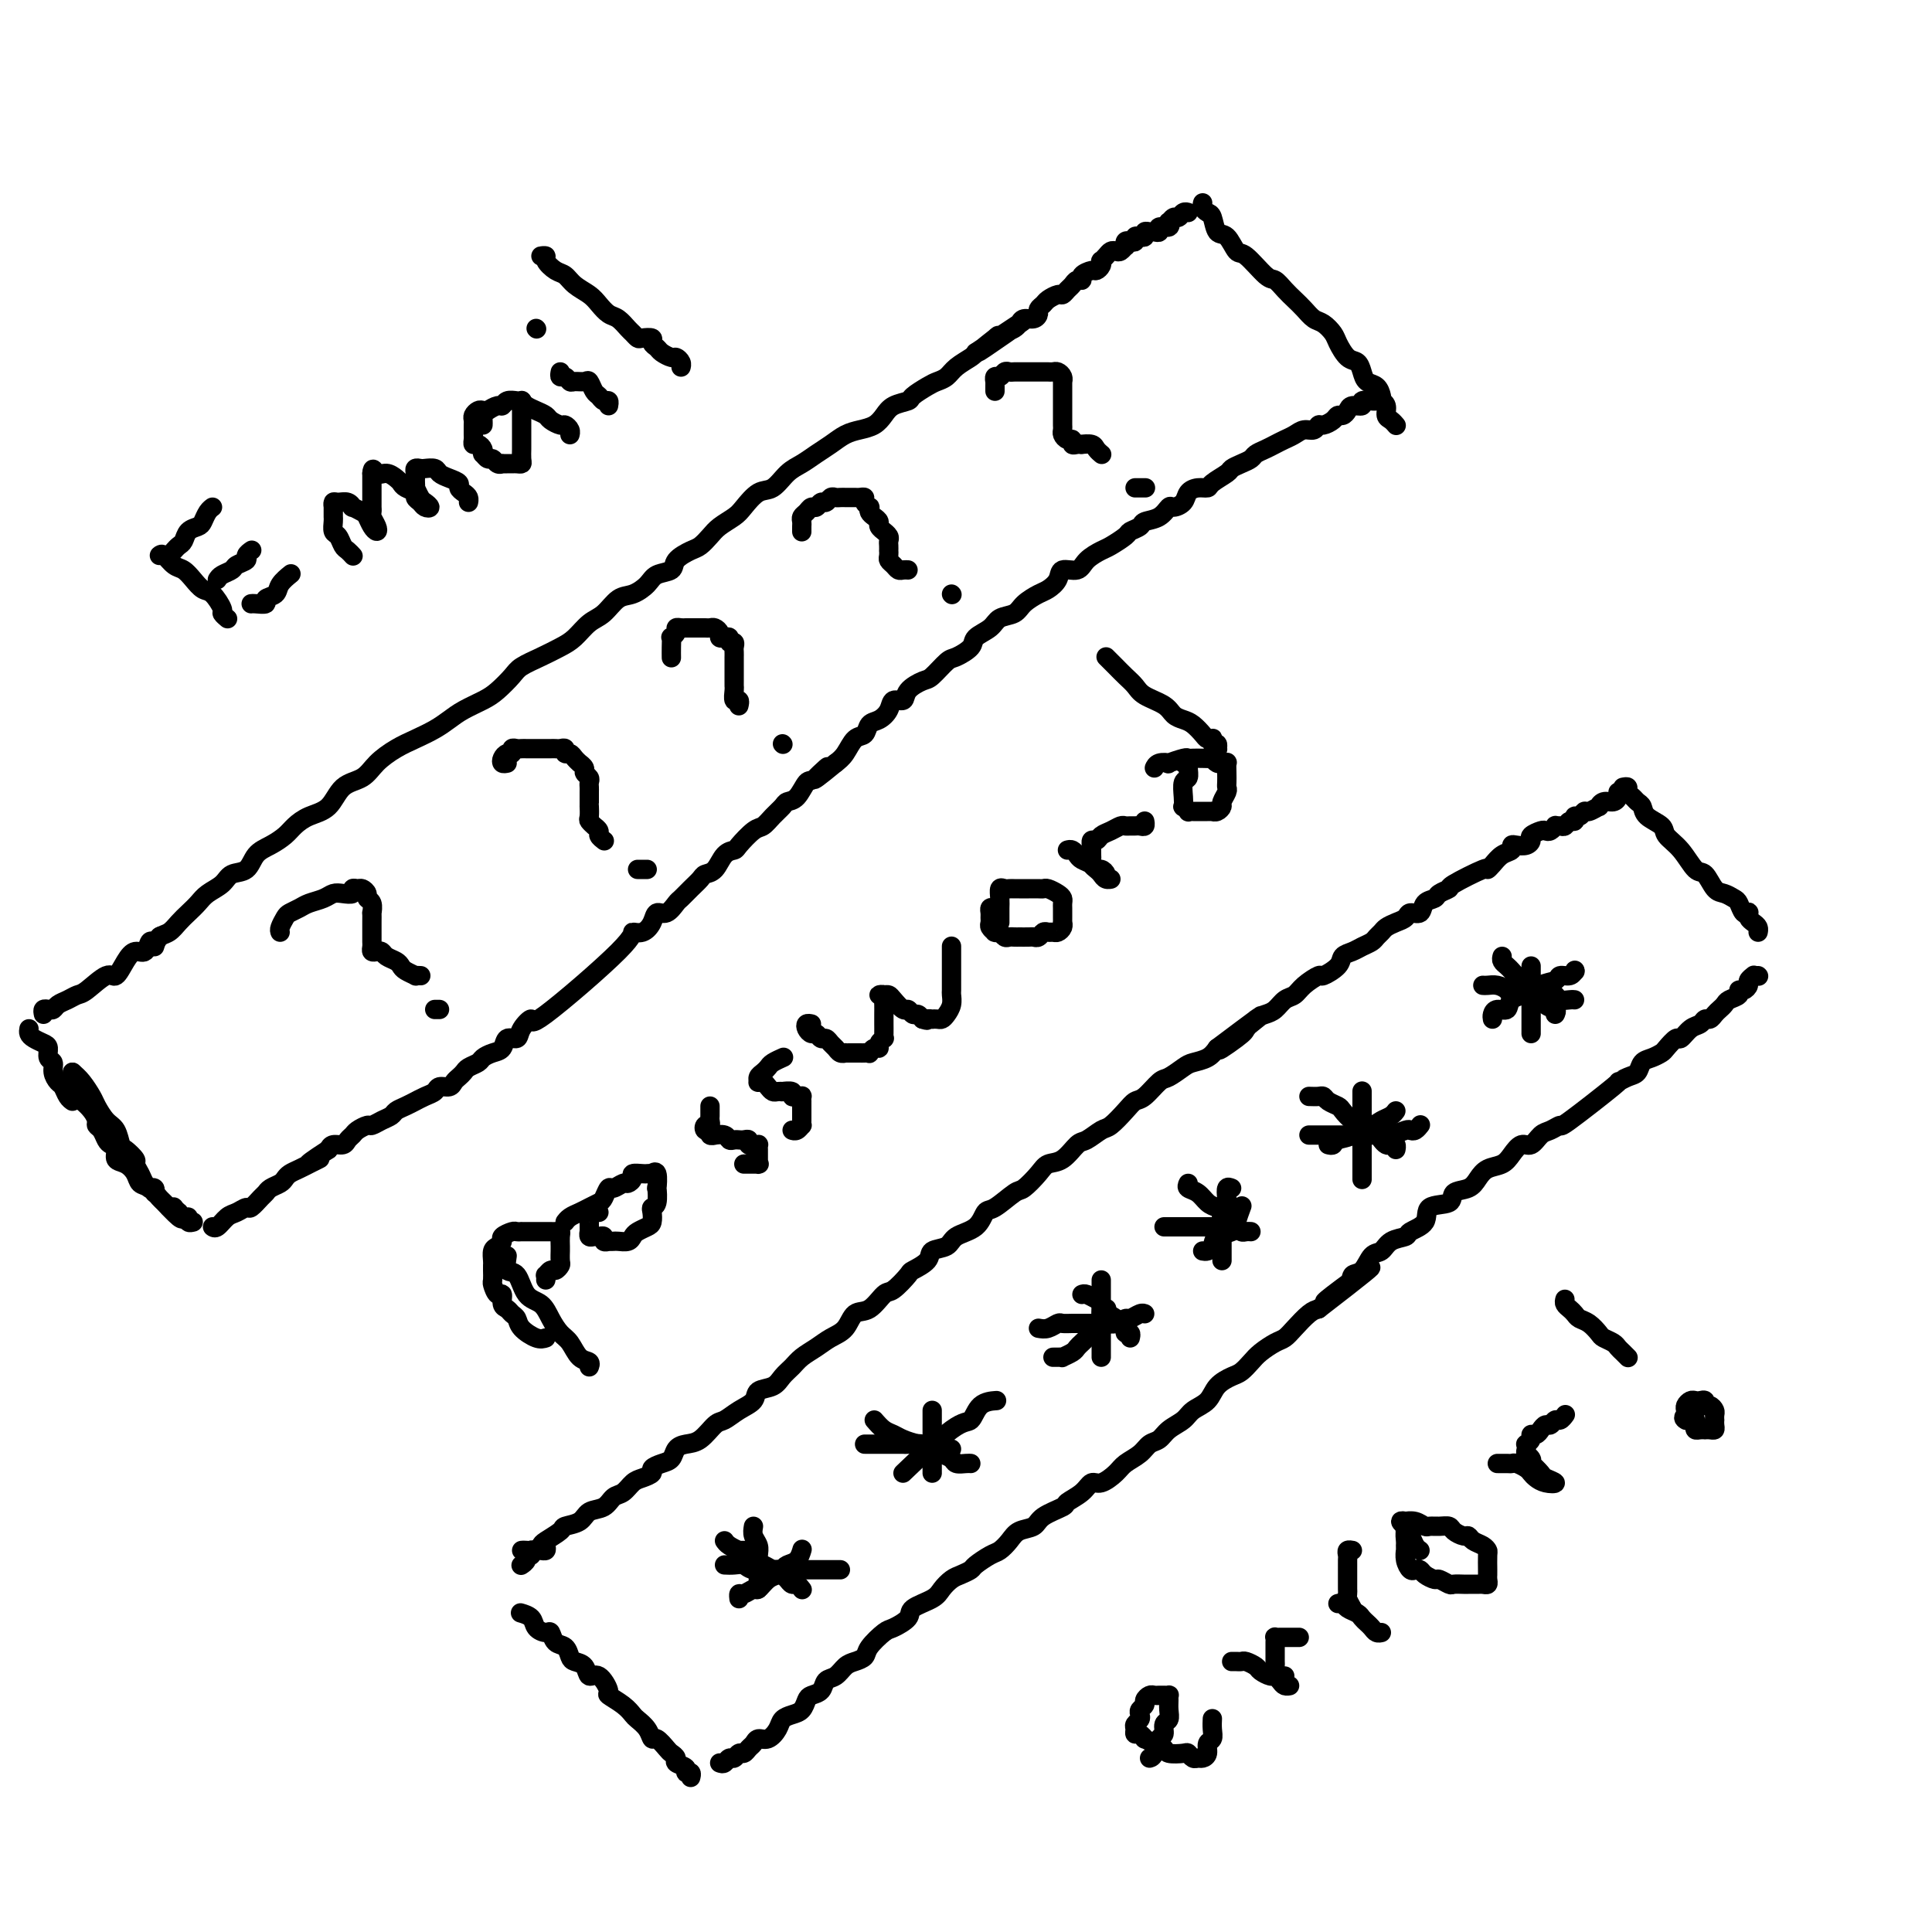 <svg viewBox='0 0 400 400' version='1.1' xmlns='http://www.w3.org/2000/svg' xmlns:xlink='http://www.w3.org/1999/xlink'><g fill='none' stroke='rgb(0,0,0)' stroke-width='4' stroke-linecap='round' stroke-linejoin='round'><path d='M33,115c0.244,-0.208 0.488,-0.416 1,0c0.512,0.416 1.291,1.457 2,2c0.709,0.543 1.346,0.587 2,1c0.654,0.413 1.323,1.196 2,2c0.677,0.804 1.362,1.631 2,2c0.638,0.369 1.229,0.281 2,1c0.771,0.719 1.722,2.244 2,3c0.278,0.756 -0.117,0.742 0,1c0.117,0.258 0.748,0.788 1,1c0.252,0.212 0.126,0.106 0,0'/><path d='M36,114c0.325,-0.363 0.650,-0.726 1,-1c0.350,-0.274 0.723,-0.458 1,-1c0.277,-0.542 0.456,-1.441 1,-2c0.544,-0.559 1.452,-0.777 2,-1c0.548,-0.223 0.734,-0.452 1,-1c0.266,-0.548 0.610,-1.417 1,-2c0.390,-0.583 0.826,-0.881 1,-1c0.174,-0.119 0.087,-0.060 0,0'/><path d='M45,120c0.210,-0.333 0.419,-0.666 1,-1c0.581,-0.334 1.532,-0.667 2,-1c0.468,-0.333 0.451,-0.664 1,-1c0.549,-0.336 1.663,-0.678 2,-1c0.337,-0.322 -0.101,-0.625 0,-1c0.101,-0.375 0.743,-0.821 1,-1c0.257,-0.179 0.128,-0.089 0,0'/><path d='M52,125c0.181,-0.025 0.362,-0.051 1,0c0.638,0.051 1.734,0.178 2,0c0.266,-0.178 -0.296,-0.661 0,-1c0.296,-0.339 1.450,-0.534 2,-1c0.550,-0.466 0.494,-1.202 1,-2c0.506,-0.798 1.573,-1.656 2,-2c0.427,-0.344 0.213,-0.172 0,0'/><path d='M73,115c0.089,0.098 0.178,0.196 0,0c-0.178,-0.196 -0.622,-0.686 -1,-1c-0.378,-0.314 -0.690,-0.451 -1,-1c-0.310,-0.549 -0.619,-1.509 -1,-2c-0.381,-0.491 -0.834,-0.514 -1,-1c-0.166,-0.486 -0.044,-1.436 0,-2c0.044,-0.564 0.011,-0.744 0,-1c-0.011,-0.256 -0.001,-0.590 0,-1c0.001,-0.410 -0.007,-0.895 0,-1c0.007,-0.105 0.031,0.172 0,0c-0.031,-0.172 -0.115,-0.793 0,-1c0.115,-0.207 0.430,0.000 1,0c0.570,-0.000 1.396,-0.208 2,0c0.604,0.208 0.988,0.833 1,1c0.012,0.167 -0.347,-0.123 0,0c0.347,0.123 1.400,0.658 2,1c0.600,0.342 0.745,0.491 1,1c0.255,0.509 0.618,1.377 1,2c0.382,0.623 0.782,1.001 1,1c0.218,-0.001 0.255,-0.380 0,-1c-0.255,-0.620 -0.800,-1.479 -1,-2c-0.200,-0.521 -0.054,-0.704 0,-1c0.054,-0.296 0.014,-0.705 0,-1c-0.014,-0.295 -0.004,-0.474 0,-1c0.004,-0.526 0.001,-1.398 0,-2c-0.001,-0.602 -0.000,-0.936 0,-1c0.000,-0.064 0.000,0.140 0,0c-0.000,-0.140 -0.000,-0.625 0,-1c0.000,-0.375 0.000,-0.639 0,-1c-0.000,-0.361 -0.000,-0.817 0,-1c0.000,-0.183 0.000,-0.091 0,0'/><path d='M77,98c0.134,-1.689 0.468,-0.411 1,0c0.532,0.411 1.261,-0.045 2,0c0.739,0.045 1.490,0.589 2,1c0.510,0.411 0.781,0.687 1,1c0.219,0.313 0.387,0.662 1,1c0.613,0.338 1.671,0.666 2,1c0.329,0.334 -0.073,0.675 0,1c0.073,0.325 0.619,0.635 1,1c0.381,0.365 0.596,0.783 1,1c0.404,0.217 0.998,0.231 1,0c0.002,-0.231 -0.588,-0.706 -1,-1c-0.412,-0.294 -0.646,-0.408 -1,-1c-0.354,-0.592 -0.827,-1.664 -1,-2c-0.173,-0.336 -0.047,0.064 0,0c0.047,-0.064 0.016,-0.592 0,-1c-0.016,-0.408 -0.016,-0.698 0,-1c0.016,-0.302 0.050,-0.618 0,-1c-0.050,-0.382 -0.183,-0.832 0,-1c0.183,-0.168 0.681,-0.056 1,0c0.319,0.056 0.457,0.057 1,0c0.543,-0.057 1.490,-0.170 2,0c0.510,0.170 0.584,0.623 1,1c0.416,0.377 1.173,0.678 2,1c0.827,0.322 1.724,0.664 2,1c0.276,0.336 -0.070,0.665 0,1c0.070,0.335 0.555,0.678 1,1c0.445,0.322 0.851,0.625 1,1c0.149,0.375 0.043,0.821 0,1c-0.043,0.179 -0.021,0.089 0,0'/><path d='M100,85c-0.309,-0.089 -0.619,-0.179 -1,0c-0.381,0.179 -0.834,0.625 -1,1c-0.166,0.375 -0.044,0.677 0,1c0.044,0.323 0.011,0.665 0,1c-0.011,0.335 -0.000,0.663 0,1c0.000,0.337 -0.010,0.681 0,1c0.010,0.319 0.041,0.611 0,1c-0.041,0.389 -0.155,0.874 0,1c0.155,0.126 0.581,-0.106 1,0c0.419,0.106 0.833,0.549 1,1c0.167,0.451 0.086,0.909 0,1c-0.086,0.091 -0.177,-0.186 0,0c0.177,0.186 0.621,0.834 1,1c0.379,0.166 0.693,-0.152 1,0c0.307,0.152 0.607,0.773 1,1c0.393,0.227 0.879,0.061 1,0c0.121,-0.061 -0.121,-0.016 0,0c0.121,0.016 0.607,0.002 1,0c0.393,-0.002 0.694,0.007 1,0c0.306,-0.007 0.618,-0.028 1,0c0.382,0.028 0.834,0.107 1,0c0.166,-0.107 0.044,-0.400 0,-1c-0.044,-0.600 -0.012,-1.509 0,-2c0.012,-0.491 0.003,-0.565 0,-1c-0.003,-0.435 -0.001,-1.230 0,-2c0.001,-0.770 0.000,-1.516 0,-2c-0.000,-0.484 -0.000,-0.708 0,-1c0.000,-0.292 0.001,-0.653 0,-1c-0.001,-0.347 -0.002,-0.681 0,-1c0.002,-0.319 0.008,-0.622 0,-1c-0.008,-0.378 -0.030,-0.829 0,-1c0.030,-0.171 0.111,-0.061 0,0c-0.111,0.061 -0.415,0.072 -1,0c-0.585,-0.072 -1.453,-0.226 -2,0c-0.547,0.226 -0.774,0.834 -1,1c-0.226,0.166 -0.453,-0.109 -1,0c-0.547,0.109 -1.415,0.604 -2,1c-0.585,0.396 -0.889,0.694 -1,1c-0.111,0.306 -0.030,0.621 0,1c0.030,0.379 0.009,0.823 0,1c-0.009,0.177 -0.004,0.089 0,0'/><path d='M108,83c0.253,0.334 0.505,0.668 1,1c0.495,0.332 1.232,0.663 2,1c0.768,0.337 1.569,0.682 2,1c0.431,0.318 0.494,0.611 1,1c0.506,0.389 1.456,0.875 2,1c0.544,0.125 0.682,-0.111 1,0c0.318,0.111 0.816,0.568 1,1c0.184,0.432 0.052,0.838 0,1c-0.052,0.162 -0.026,0.081 0,0'/><path d='M116,77c-0.087,0.453 -0.174,0.907 0,1c0.174,0.093 0.610,-0.173 1,0c0.390,0.173 0.734,0.785 1,1c0.266,0.215 0.452,0.032 1,0c0.548,-0.032 1.456,0.086 2,0c0.544,-0.086 0.724,-0.378 1,0c0.276,0.378 0.648,1.425 1,2c0.352,0.575 0.683,0.676 1,1c0.317,0.324 0.621,0.870 1,1c0.379,0.130 0.833,-0.157 1,0c0.167,0.157 0.048,0.759 0,1c-0.048,0.241 -0.024,0.120 0,0'/><path d='M111,68c0.000,0.000 0.100,0.100 0.1,0.1'/><path d='M113,53c-0.549,0.015 -1.097,0.031 -1,0c0.097,-0.031 0.840,-0.107 1,0c0.160,0.107 -0.263,0.399 0,1c0.263,0.601 1.211,1.512 2,2c0.789,0.488 1.419,0.555 2,1c0.581,0.445 1.114,1.270 2,2c0.886,0.730 2.125,1.365 3,2c0.875,0.635 1.386,1.269 2,2c0.614,0.731 1.331,1.559 2,2c0.669,0.441 1.291,0.497 2,1c0.709,0.503 1.504,1.455 2,2c0.496,0.545 0.692,0.685 1,1c0.308,0.315 0.727,0.805 1,1c0.273,0.195 0.401,0.093 1,0c0.599,-0.093 1.670,-0.179 2,0c0.330,0.179 -0.081,0.622 0,1c0.081,0.378 0.652,0.693 1,1c0.348,0.307 0.471,0.608 1,1c0.529,0.392 1.462,0.876 2,1c0.538,0.124 0.680,-0.111 1,0c0.320,0.111 0.817,0.568 1,1c0.183,0.432 0.052,0.838 0,1c-0.052,0.162 -0.026,0.081 0,0'/><path d='M32,196c0.244,-0.780 0.488,-1.560 1,-2c0.512,-0.440 1.291,-0.541 2,-1c0.709,-0.459 1.349,-1.277 2,-2c0.651,-0.723 1.314,-1.350 2,-2c0.686,-0.650 1.395,-1.324 2,-2c0.605,-0.676 1.106,-1.354 2,-2c0.894,-0.646 2.182,-1.261 3,-2c0.818,-0.739 1.168,-1.601 2,-2c0.832,-0.399 2.148,-0.333 3,-1c0.852,-0.667 1.241,-2.066 2,-3c0.759,-0.934 1.887,-1.403 3,-2c1.113,-0.597 2.211,-1.322 3,-2c0.789,-0.678 1.268,-1.307 2,-2c0.732,-0.693 1.717,-1.448 3,-2c1.283,-0.552 2.863,-0.900 4,-2c1.137,-1.100 1.829,-2.952 3,-4c1.171,-1.048 2.820,-1.292 4,-2c1.180,-0.708 1.891,-1.880 3,-3c1.109,-1.120 2.617,-2.187 4,-3c1.383,-0.813 2.642,-1.373 4,-2c1.358,-0.627 2.813,-1.322 4,-2c1.187,-0.678 2.104,-1.340 3,-2c0.896,-0.660 1.772,-1.317 3,-2c1.228,-0.683 2.810,-1.390 4,-2c1.190,-0.610 1.988,-1.122 3,-2c1.012,-0.878 2.238,-2.121 3,-3c0.762,-0.879 1.061,-1.394 2,-2c0.939,-0.606 2.520,-1.302 4,-2c1.480,-0.698 2.861,-1.399 4,-2c1.139,-0.601 2.037,-1.102 3,-2c0.963,-0.898 1.991,-2.194 3,-3c1.009,-0.806 1.998,-1.123 3,-2c1.002,-0.877 2.017,-2.314 3,-3c0.983,-0.686 1.935,-0.620 3,-1c1.065,-0.380 2.242,-1.205 3,-2c0.758,-0.795 1.095,-1.560 2,-2c0.905,-0.440 2.378,-0.555 3,-1c0.622,-0.445 0.392,-1.221 1,-2c0.608,-0.779 2.054,-1.560 3,-2c0.946,-0.440 1.393,-0.539 2,-1c0.607,-0.461 1.373,-1.283 2,-2c0.627,-0.717 1.116,-1.328 2,-2c0.884,-0.672 2.165,-1.405 3,-2c0.835,-0.595 1.224,-1.051 2,-2c0.776,-0.949 1.940,-2.390 3,-3c1.060,-0.610 2.016,-0.390 3,-1c0.984,-0.610 1.996,-2.051 3,-3c1.004,-0.949 2.001,-1.406 3,-2c0.999,-0.594 2.000,-1.324 3,-2c1.000,-0.676 1.997,-1.297 3,-2c1.003,-0.703 2.010,-1.487 3,-2c0.990,-0.513 1.961,-0.753 3,-1c1.039,-0.247 2.146,-0.499 3,-1c0.854,-0.501 1.454,-1.251 2,-2c0.546,-0.749 1.038,-1.496 2,-2c0.962,-0.504 2.394,-0.764 3,-1c0.606,-0.236 0.388,-0.447 1,-1c0.612,-0.553 2.055,-1.447 3,-2c0.945,-0.553 1.391,-0.764 2,-1c0.609,-0.236 1.380,-0.496 2,-1c0.620,-0.504 1.090,-1.251 2,-2c0.910,-0.749 2.260,-1.500 3,-2c0.740,-0.500 0.870,-0.750 1,-1'/><path d='M202,73c18.889,-12.787 6.112,-3.755 2,-1c-4.112,2.755 0.443,-0.767 2,-2c1.557,-1.233 0.118,-0.177 0,0c-0.118,0.177 1.085,-0.526 2,-1c0.915,-0.474 1.541,-0.718 2,-1c0.459,-0.282 0.749,-0.600 1,-1c0.251,-0.400 0.463,-0.881 1,-1c0.537,-0.119 1.400,0.123 2,0c0.600,-0.123 0.938,-0.611 1,-1c0.062,-0.389 -0.152,-0.678 0,-1c0.152,-0.322 0.671,-0.678 1,-1c0.329,-0.322 0.470,-0.611 1,-1c0.530,-0.389 1.451,-0.879 2,-1c0.549,-0.121 0.726,0.126 1,0c0.274,-0.126 0.646,-0.625 1,-1c0.354,-0.375 0.690,-0.626 1,-1c0.310,-0.374 0.594,-0.870 1,-1c0.406,-0.130 0.936,0.106 1,0c0.064,-0.106 -0.336,-0.554 0,-1c0.336,-0.446 1.410,-0.889 2,-1c0.590,-0.111 0.697,0.111 1,0c0.303,-0.111 0.802,-0.555 1,-1c0.198,-0.445 0.095,-0.890 0,-1c-0.095,-0.110 -0.180,0.115 0,0c0.180,-0.115 0.626,-0.571 1,-1c0.374,-0.429 0.675,-0.832 1,-1c0.325,-0.168 0.675,-0.101 1,0c0.325,0.101 0.626,0.237 1,0c0.374,-0.237 0.822,-0.847 1,-1c0.178,-0.153 0.085,0.151 0,0c-0.085,-0.151 -0.164,-0.759 0,-1c0.164,-0.241 0.570,-0.116 1,0c0.430,0.116 0.885,0.223 1,0c0.115,-0.223 -0.110,-0.778 0,-1c0.110,-0.222 0.554,-0.112 1,0c0.446,0.112 0.894,0.227 1,0c0.106,-0.227 -0.131,-0.797 0,-1c0.131,-0.203 0.631,-0.039 1,0c0.369,0.039 0.607,-0.046 1,0c0.393,0.046 0.942,0.224 1,0c0.058,-0.224 -0.374,-0.849 0,-1c0.374,-0.151 1.553,0.171 2,0c0.447,-0.171 0.161,-0.834 0,-1c-0.161,-0.166 -0.197,0.166 0,0c0.197,-0.166 0.627,-0.829 1,-1c0.373,-0.171 0.688,0.150 1,0c0.312,-0.150 0.623,-0.771 1,-1c0.377,-0.229 0.822,-0.065 1,0c0.178,0.065 0.089,0.033 0,0'/><path d='M249,42c-0.088,0.316 -0.175,0.632 0,1c0.175,0.368 0.614,0.790 1,1c0.386,0.210 0.720,0.210 1,1c0.280,0.790 0.505,2.370 1,3c0.495,0.630 1.259,0.311 2,1c0.741,0.689 1.458,2.387 2,3c0.542,0.613 0.908,0.142 2,1c1.092,0.858 2.912,3.045 4,4c1.088,0.955 1.446,0.680 2,1c0.554,0.320 1.303,1.237 2,2c0.697,0.763 1.343,1.374 2,2c0.657,0.626 1.327,1.269 2,2c0.673,0.731 1.349,1.552 2,2c0.651,0.448 1.277,0.525 2,1c0.723,0.475 1.542,1.348 2,2c0.458,0.652 0.556,1.082 1,2c0.444,0.918 1.236,2.325 2,3c0.764,0.675 1.501,0.618 2,1c0.499,0.382 0.761,1.202 1,2c0.239,0.798 0.455,1.572 1,2c0.545,0.428 1.418,0.509 2,1c0.582,0.491 0.873,1.392 1,2c0.127,0.608 0.089,0.922 0,1c-0.089,0.078 -0.230,-0.080 0,0c0.230,0.080 0.832,0.400 1,1c0.168,0.600 -0.099,1.481 0,2c0.099,0.519 0.563,0.675 1,1c0.437,0.325 0.849,0.818 1,1c0.151,0.182 0.043,0.052 0,0c-0.043,-0.052 -0.022,-0.026 0,0'/><path d='M286,83c0.100,0.002 0.200,0.005 0,0c-0.200,-0.005 -0.701,-0.016 -1,0c-0.299,0.016 -0.395,0.060 -1,0c-0.605,-0.060 -1.720,-0.222 -2,0c-0.280,0.222 0.276,0.829 0,1c-0.276,0.171 -1.382,-0.095 -2,0c-0.618,0.095 -0.747,0.551 -1,1c-0.253,0.449 -0.631,0.890 -1,1c-0.369,0.110 -0.728,-0.110 -1,0c-0.272,0.110 -0.457,0.551 -1,1c-0.543,0.449 -1.444,0.908 -2,1c-0.556,0.092 -0.768,-0.183 -1,0c-0.232,0.183 -0.485,0.822 -1,1c-0.515,0.178 -1.292,-0.107 -2,0c-0.708,0.107 -1.345,0.606 -2,1c-0.655,0.394 -1.326,0.683 -2,1c-0.674,0.317 -1.349,0.662 -2,1c-0.651,0.338 -1.278,0.668 -2,1c-0.722,0.332 -1.539,0.665 -2,1c-0.461,0.335 -0.565,0.671 -1,1c-0.435,0.329 -1.201,0.652 -2,1c-0.799,0.348 -1.631,0.719 -2,1c-0.369,0.281 -0.274,0.470 -1,1c-0.726,0.530 -2.273,1.402 -3,2c-0.727,0.598 -0.632,0.921 -1,1c-0.368,0.079 -1.197,-0.086 -2,0c-0.803,0.086 -1.579,0.422 -2,1c-0.421,0.578 -0.488,1.398 -1,2c-0.512,0.602 -1.470,0.987 -2,1c-0.530,0.013 -0.633,-0.347 -1,0c-0.367,0.347 -1.000,1.401 -2,2c-1.000,0.599 -2.369,0.742 -3,1c-0.631,0.258 -0.524,0.632 -1,1c-0.476,0.368 -1.535,0.731 -2,1c-0.465,0.269 -0.336,0.444 -1,1c-0.664,0.556 -2.122,1.492 -3,2c-0.878,0.508 -1.176,0.587 -2,1c-0.824,0.413 -2.175,1.161 -3,2c-0.825,0.839 -1.126,1.768 -2,2c-0.874,0.232 -2.321,-0.233 -3,0c-0.679,0.233 -0.589,1.166 -1,2c-0.411,0.834 -1.321,1.571 -2,2c-0.679,0.429 -1.125,0.552 -2,1c-0.875,0.448 -2.179,1.222 -3,2c-0.821,0.778 -1.160,1.559 -2,2c-0.840,0.441 -2.183,0.542 -3,1c-0.817,0.458 -1.110,1.272 -2,2c-0.890,0.728 -2.378,1.369 -3,2c-0.622,0.631 -0.378,1.254 -1,2c-0.622,0.746 -2.111,1.617 -3,2c-0.889,0.383 -1.179,0.279 -2,1c-0.821,0.721 -2.174,2.269 -3,3c-0.826,0.731 -1.123,0.646 -2,1c-0.877,0.354 -2.332,1.145 -3,2c-0.668,0.855 -0.550,1.772 -1,2c-0.450,0.228 -1.468,-0.233 -2,0c-0.532,0.233 -0.579,1.160 -1,2c-0.421,0.840 -1.215,1.594 -2,2c-0.785,0.406 -1.561,0.465 -2,1c-0.439,0.535 -0.540,1.545 -1,2c-0.460,0.455 -1.278,0.353 -2,1c-0.722,0.647 -1.349,2.042 -2,3c-0.651,0.958 -1.325,1.479 -2,2'/><path d='M173,158c-7.629,6.297 -3.200,2.041 -2,1c1.200,-1.041 -0.829,1.135 -2,2c-1.171,0.865 -1.482,0.419 -2,1c-0.518,0.581 -1.241,2.187 -2,3c-0.759,0.813 -1.553,0.832 -2,1c-0.447,0.168 -0.547,0.486 -1,1c-0.453,0.514 -1.258,1.223 -2,2c-0.742,0.777 -1.420,1.621 -2,2c-0.580,0.379 -1.061,0.294 -2,1c-0.939,0.706 -2.335,2.203 -3,3c-0.665,0.797 -0.597,0.895 -1,1c-0.403,0.105 -1.276,0.216 -2,1c-0.724,0.784 -1.297,2.242 -2,3c-0.703,0.758 -1.536,0.818 -2,1c-0.464,0.182 -0.561,0.488 -1,1c-0.439,0.512 -1.221,1.232 -2,2c-0.779,0.768 -1.556,1.584 -2,2c-0.444,0.416 -0.555,0.431 -1,1c-0.445,0.569 -1.224,1.693 -2,2c-0.776,0.307 -1.550,-0.203 -2,0c-0.450,0.203 -0.577,1.118 -1,2c-0.423,0.882 -1.141,1.730 -2,2c-0.859,0.270 -1.859,-0.038 -2,0c-0.141,0.038 0.577,0.421 -3,4c-3.577,3.579 -11.449,10.355 -15,13c-3.551,2.645 -2.782,1.160 -3,1c-0.218,-0.160 -1.423,1.004 -2,2c-0.577,0.996 -0.526,1.825 -1,2c-0.474,0.175 -1.474,-0.304 -2,0c-0.526,0.304 -0.578,1.391 -1,2c-0.422,0.609 -1.212,0.741 -2,1c-0.788,0.259 -1.573,0.647 -2,1c-0.427,0.353 -0.496,0.672 -1,1c-0.504,0.328 -1.443,0.666 -2,1c-0.557,0.334 -0.730,0.663 -1,1c-0.270,0.337 -0.635,0.682 -1,1c-0.365,0.318 -0.730,0.610 -1,1c-0.270,0.390 -0.444,0.879 -1,1c-0.556,0.121 -1.492,-0.126 -2,0c-0.508,0.126 -0.587,0.625 -1,1c-0.413,0.375 -1.161,0.625 -2,1c-0.839,0.375 -1.768,0.874 -2,1c-0.232,0.126 0.233,-0.121 0,0c-0.233,0.121 -1.166,0.611 -2,1c-0.834,0.389 -1.570,0.678 -2,1c-0.430,0.322 -0.553,0.678 -1,1c-0.447,0.322 -1.219,0.611 -2,1c-0.781,0.389 -1.572,0.877 -2,1c-0.428,0.123 -0.495,-0.121 -1,0c-0.505,0.121 -1.448,0.606 -2,1c-0.552,0.394 -0.711,0.697 -1,1c-0.289,0.303 -0.706,0.607 -1,1c-0.294,0.393 -0.464,0.875 -1,1c-0.536,0.125 -1.439,-0.107 -2,0c-0.561,0.107 -0.781,0.554 -1,1'/><path d='M68,238c-7.286,4.720 -3.003,2.522 -2,2c1.003,-0.522 -1.276,0.634 -2,1c-0.724,0.366 0.105,-0.057 0,0c-0.105,0.057 -1.145,0.592 -2,1c-0.855,0.408 -1.525,0.687 -2,1c-0.475,0.313 -0.756,0.660 -1,1c-0.244,0.340 -0.451,0.673 -1,1c-0.549,0.327 -1.442,0.647 -2,1c-0.558,0.353 -0.783,0.739 -1,1c-0.217,0.261 -0.428,0.397 -1,1c-0.572,0.603 -1.505,1.672 -2,2c-0.495,0.328 -0.553,-0.084 -1,0c-0.447,0.084 -1.283,0.663 -2,1c-0.717,0.337 -1.316,0.430 -2,1c-0.684,0.570 -1.453,1.615 -2,2c-0.547,0.385 -0.870,0.110 -1,0c-0.130,-0.110 -0.065,-0.055 0,0'/><path d='M15,222c0.637,0.545 1.273,1.089 2,2c0.727,0.911 1.543,2.188 2,3c0.457,0.812 0.555,1.158 1,2c0.445,0.842 1.237,2.180 2,3c0.763,0.820 1.496,1.122 2,2c0.504,0.878 0.779,2.332 1,3c0.221,0.668 0.388,0.550 1,1c0.612,0.450 1.671,1.469 2,2c0.329,0.531 -0.070,0.573 0,1c0.070,0.427 0.611,1.238 1,2c0.389,0.762 0.626,1.476 1,2c0.374,0.524 0.885,0.859 1,1c0.115,0.141 -0.165,0.089 0,0c0.165,-0.089 0.775,-0.216 1,0c0.225,0.216 0.064,0.776 0,1c-0.064,0.224 -0.032,0.112 0,0'/><path d='M35,250c0.455,0.033 0.909,0.065 1,0c0.091,-0.065 -0.182,-0.229 0,0c0.182,0.229 0.818,0.850 1,1c0.182,0.150 -0.091,-0.170 0,0c0.091,0.170 0.547,0.830 1,1c0.453,0.170 0.905,-0.150 1,0c0.095,0.150 -0.167,0.771 0,1c0.167,0.229 0.762,0.065 1,0c0.238,-0.065 0.119,-0.033 0,0'/><path d='M38,252c-0.101,0.324 -0.202,0.649 -1,0c-0.798,-0.649 -2.293,-2.271 -3,-3c-0.707,-0.729 -0.626,-0.567 -1,-1c-0.374,-0.433 -1.204,-1.463 -2,-2c-0.796,-0.537 -1.557,-0.581 -2,-1c-0.443,-0.419 -0.566,-1.212 -1,-2c-0.434,-0.788 -1.177,-1.572 -2,-2c-0.823,-0.428 -1.726,-0.500 -2,-1c-0.274,-0.500 0.080,-1.430 0,-2c-0.080,-0.570 -0.595,-0.782 -1,-1c-0.405,-0.218 -0.699,-0.442 -1,-1c-0.301,-0.558 -0.609,-1.449 -1,-2c-0.391,-0.551 -0.865,-0.763 -1,-1c-0.135,-0.237 0.070,-0.501 0,-1c-0.070,-0.499 -0.415,-1.234 -1,-2c-0.585,-0.766 -1.411,-1.564 -2,-2c-0.589,-0.436 -0.943,-0.512 -1,-1c-0.057,-0.488 0.181,-1.388 0,-2c-0.181,-0.612 -0.780,-0.935 -1,-1c-0.220,-0.065 -0.059,0.127 0,0c0.059,-0.127 0.016,-0.573 0,-1c-0.016,-0.427 -0.005,-0.836 0,-1c0.005,-0.164 0.002,-0.082 0,0'/><path d='M9,210c-0.088,-0.416 -0.175,-0.832 0,-1c0.175,-0.168 0.614,-0.087 1,0c0.386,0.087 0.720,0.180 1,0c0.280,-0.180 0.505,-0.635 1,-1c0.495,-0.365 1.259,-0.642 2,-1c0.741,-0.358 1.458,-0.799 2,-1c0.542,-0.201 0.907,-0.163 2,-1c1.093,-0.837 2.912,-2.548 4,-3c1.088,-0.452 1.443,0.354 2,0c0.557,-0.354 1.315,-1.870 2,-3c0.685,-1.130 1.298,-1.876 2,-2c0.702,-0.124 1.495,0.373 2,0c0.505,-0.373 0.723,-1.615 1,-2c0.277,-0.385 0.613,0.089 1,0c0.387,-0.089 0.825,-0.740 1,-1c0.175,-0.260 0.088,-0.130 0,0'/><path d='M105,260c-0.187,1.265 -0.374,2.530 0,3c0.374,0.470 1.307,0.146 2,1c0.693,0.854 1.144,2.885 2,4c0.856,1.115 2.116,1.315 3,2c0.884,0.685 1.393,1.857 2,3c0.607,1.143 1.311,2.257 2,3c0.689,0.743 1.361,1.113 2,2c0.639,0.887 1.243,2.289 2,3c0.757,0.711 1.665,0.730 2,1c0.335,0.270 0.096,0.791 0,1c-0.096,0.209 -0.048,0.104 0,0'/><path d='M113,277c-0.529,0.172 -1.059,0.344 -2,0c-0.941,-0.344 -2.295,-1.204 -3,-2c-0.705,-0.796 -0.763,-1.528 -1,-2c-0.237,-0.472 -0.655,-0.685 -1,-1c-0.345,-0.315 -0.618,-0.732 -1,-1c-0.382,-0.268 -0.873,-0.385 -1,-1c-0.127,-0.615 0.110,-1.727 0,-2c-0.110,-0.273 -0.565,0.291 -1,0c-0.435,-0.291 -0.848,-1.439 -1,-2c-0.152,-0.561 -0.041,-0.535 0,-1c0.041,-0.465 0.014,-1.420 0,-2c-0.014,-0.580 -0.013,-0.785 0,-1c0.013,-0.215 0.040,-0.438 0,-1c-0.040,-0.562 -0.148,-1.461 0,-2c0.148,-0.539 0.550,-0.719 1,-1c0.450,-0.281 0.948,-0.664 1,-1c0.052,-0.336 -0.342,-0.626 0,-1c0.342,-0.374 1.419,-0.832 2,-1c0.581,-0.168 0.666,-0.045 1,0c0.334,0.045 0.915,0.012 1,0c0.085,-0.012 -0.328,-0.003 0,0c0.328,0.003 1.397,0.001 2,0c0.603,-0.001 0.739,-0.000 1,0c0.261,0.000 0.648,-0.001 1,0c0.352,0.001 0.669,0.002 1,0c0.331,-0.002 0.677,-0.008 1,0c0.323,0.008 0.622,0.031 1,0c0.378,-0.031 0.833,-0.115 1,0c0.167,0.115 0.044,0.430 0,1c-0.044,0.570 -0.011,1.395 0,2c0.011,0.605 -0.000,0.989 0,1c0.000,0.011 0.011,-0.352 0,0c-0.011,0.352 -0.045,1.419 0,2c0.045,0.581 0.170,0.677 0,1c-0.170,0.323 -0.634,0.875 -1,1c-0.366,0.125 -0.634,-0.176 -1,0c-0.366,0.176 -0.830,0.831 -1,1c-0.170,0.169 -0.046,-0.147 0,0c0.046,0.147 0.013,0.756 0,1c-0.013,0.244 -0.007,0.122 0,0'/><path d='M124,251c-0.309,0.024 -0.619,0.048 -1,0c-0.381,-0.048 -0.834,-0.166 -1,0c-0.166,0.166 -0.044,0.618 0,1c0.044,0.382 0.011,0.695 0,1c-0.011,0.305 0.000,0.604 0,1c-0.000,0.396 -0.011,0.891 0,1c0.011,0.109 0.046,-0.168 0,0c-0.046,0.168 -0.171,0.781 0,1c0.171,0.219 0.638,0.045 1,0c0.362,-0.045 0.618,0.041 1,0c0.382,-0.041 0.890,-0.207 1,0c0.110,0.207 -0.179,0.787 0,1c0.179,0.213 0.825,0.058 1,0c0.175,-0.058 -0.122,-0.018 0,0c0.122,0.018 0.662,0.016 1,0c0.338,-0.016 0.475,-0.046 1,0c0.525,0.046 1.437,0.168 2,0c0.563,-0.168 0.778,-0.626 1,-1c0.222,-0.374 0.451,-0.664 1,-1c0.549,-0.336 1.419,-0.717 2,-1c0.581,-0.283 0.874,-0.466 1,-1c0.126,-0.534 0.086,-1.418 0,-2c-0.086,-0.582 -0.218,-0.861 0,-1c0.218,-0.139 0.786,-0.139 1,-1c0.214,-0.861 0.072,-2.585 0,-3c-0.072,-0.415 -0.075,0.477 0,0c0.075,-0.477 0.229,-2.324 0,-3c-0.229,-0.676 -0.840,-0.182 -1,0c-0.160,0.182 0.130,0.051 0,0c-0.130,-0.051 -0.679,-0.024 -1,0c-0.321,0.024 -0.414,0.044 -1,0c-0.586,-0.044 -1.666,-0.151 -2,0c-0.334,0.151 0.079,0.560 0,1c-0.079,0.440 -0.651,0.909 -1,1c-0.349,0.091 -0.474,-0.197 -1,0c-0.526,0.197 -1.453,0.879 -2,1c-0.547,0.121 -0.713,-0.318 -1,0c-0.287,0.318 -0.696,1.394 -1,2c-0.304,0.606 -0.502,0.740 -1,1c-0.498,0.260 -1.296,0.644 -2,1c-0.704,0.356 -1.312,0.683 -2,1c-0.688,0.317 -1.454,0.624 -2,1c-0.546,0.376 -0.870,0.822 -1,1c-0.130,0.178 -0.065,0.089 0,0'/><path d='M147,229c-0.002,0.331 -0.004,0.662 0,1c0.004,0.338 0.014,0.683 0,1c-0.014,0.317 -0.052,0.606 0,1c0.052,0.394 0.195,0.894 0,1c-0.195,0.106 -0.727,-0.182 -1,0c-0.273,0.182 -0.285,0.834 0,1c0.285,0.166 0.868,-0.153 1,0c0.132,0.153 -0.186,0.777 0,1c0.186,0.223 0.876,0.046 1,0c0.124,-0.046 -0.317,0.040 0,0c0.317,-0.040 1.391,-0.207 2,0c0.609,0.207 0.754,0.788 1,1c0.246,0.212 0.592,0.056 1,0c0.408,-0.056 0.879,-0.011 1,0c0.121,0.011 -0.108,-0.011 0,0c0.108,0.011 0.555,0.056 1,0c0.445,-0.056 0.890,-0.212 1,0c0.110,0.212 -0.114,0.791 0,1c0.114,0.209 0.566,0.049 1,0c0.434,-0.049 0.848,0.015 1,0c0.152,-0.015 0.040,-0.109 0,0c-0.040,0.109 -0.009,0.422 0,1c0.009,0.578 -0.004,1.423 0,2c0.004,0.577 0.026,0.887 0,1c-0.026,0.113 -0.098,0.030 0,0c0.098,-0.030 0.366,-0.008 0,0c-0.366,0.008 -1.368,0.002 -2,0c-0.632,-0.002 -0.895,-0.001 -1,0c-0.105,0.001 -0.053,0.000 0,0'/><path d='M162,219c0.202,-0.089 0.404,-0.179 0,0c-0.404,0.179 -1.415,0.626 -2,1c-0.585,0.374 -0.746,0.675 -1,1c-0.254,0.325 -0.601,0.675 -1,1c-0.399,0.325 -0.850,0.626 -1,1c-0.150,0.374 0.001,0.822 0,1c-0.001,0.178 -0.155,0.086 0,0c0.155,-0.086 0.620,-0.167 1,0c0.380,0.167 0.674,0.581 1,1c0.326,0.419 0.684,0.843 1,1c0.316,0.157 0.592,0.046 1,0c0.408,-0.046 0.949,-0.026 1,0c0.051,0.026 -0.389,0.060 0,0c0.389,-0.060 1.607,-0.213 2,0c0.393,0.213 -0.038,0.793 0,1c0.038,0.207 0.546,0.041 1,0c0.454,-0.041 0.854,0.045 1,0c0.146,-0.045 0.039,-0.219 0,0c-0.039,0.219 -0.011,0.832 0,1c0.011,0.168 0.003,-0.110 0,0c-0.003,0.110 -0.001,0.608 0,1c0.001,0.392 0.001,0.678 0,1c-0.001,0.322 -0.003,0.678 0,1c0.003,0.322 0.011,0.608 0,1c-0.011,0.392 -0.042,0.890 0,1c0.042,0.110 0.155,-0.166 0,0c-0.155,0.166 -0.580,0.776 -1,1c-0.420,0.224 -0.834,0.064 -1,0c-0.166,-0.064 -0.083,-0.032 0,0'/><path d='M168,212c-0.399,-0.081 -0.797,-0.161 -1,0c-0.203,0.161 -0.209,0.564 0,1c0.209,0.436 0.633,0.904 1,1c0.367,0.096 0.676,-0.182 1,0c0.324,0.182 0.664,0.823 1,1c0.336,0.177 0.668,-0.110 1,0c0.332,0.110 0.662,0.618 1,1c0.338,0.382 0.682,0.638 1,1c0.318,0.362 0.610,0.829 1,1c0.390,0.171 0.878,0.046 1,0c0.122,-0.046 -0.122,-0.012 0,0c0.122,0.012 0.611,0.003 1,0c0.389,-0.003 0.678,0.000 1,0c0.322,-0.000 0.677,-0.004 1,0c0.323,0.004 0.612,0.016 1,0c0.388,-0.016 0.873,-0.060 1,0c0.127,0.060 -0.106,0.222 0,0c0.106,-0.222 0.550,-0.830 1,-1c0.450,-0.170 0.905,0.096 1,0c0.095,-0.096 -0.171,-0.554 0,-1c0.171,-0.446 0.778,-0.879 1,-1c0.222,-0.121 0.060,0.071 0,0c-0.060,-0.071 -0.016,-0.404 0,-1c0.016,-0.596 0.004,-1.455 0,-2c-0.004,-0.545 0.000,-0.777 0,-1c-0.000,-0.223 -0.005,-0.438 0,-1c0.005,-0.562 0.018,-1.471 0,-2c-0.018,-0.529 -0.068,-0.678 0,-1c0.068,-0.322 0.255,-0.817 0,-1c-0.255,-0.183 -0.951,-0.055 -1,0c-0.049,0.055 0.550,0.038 1,0c0.450,-0.038 0.750,-0.097 1,0c0.250,0.097 0.448,0.351 1,1c0.552,0.649 1.457,1.693 2,2c0.543,0.307 0.723,-0.124 1,0c0.277,0.124 0.652,0.803 1,1c0.348,0.197 0.671,-0.086 1,0c0.329,0.086 0.665,0.543 1,1'/><path d='M191,211c1.400,0.464 0.900,0.125 1,0c0.100,-0.125 0.800,-0.036 1,0c0.200,0.036 -0.100,0.018 0,0c0.100,-0.018 0.601,-0.036 1,0c0.399,0.036 0.695,0.127 1,0c0.305,-0.127 0.618,-0.472 1,-1c0.382,-0.528 0.835,-1.240 1,-2c0.165,-0.760 0.044,-1.568 0,-2c-0.044,-0.432 -0.012,-0.486 0,-1c0.012,-0.514 0.003,-1.487 0,-2c-0.003,-0.513 -0.001,-0.567 0,-1c0.001,-0.433 0.000,-1.244 0,-2c-0.000,-0.756 -0.000,-1.456 0,-2c0.000,-0.544 0.000,-0.930 0,-1c-0.000,-0.070 -0.000,0.177 0,0c0.000,-0.177 0.000,-0.778 0,-1c-0.000,-0.222 -0.000,-0.063 0,0c0.000,0.063 0.000,0.032 0,0'/><path d='M206,188c-0.423,-0.089 -0.846,-0.179 -1,0c-0.154,0.179 -0.037,0.626 0,1c0.037,0.374 -0.004,0.674 0,1c0.004,0.326 0.053,0.676 0,1c-0.053,0.324 -0.207,0.622 0,1c0.207,0.378 0.776,0.837 1,1c0.224,0.163 0.101,0.030 0,0c-0.101,-0.030 -0.182,0.045 0,0c0.182,-0.045 0.627,-0.208 1,0c0.373,0.208 0.672,0.788 1,1c0.328,0.212 0.683,0.057 1,0c0.317,-0.057 0.596,-0.016 1,0c0.404,0.016 0.934,0.005 1,0c0.066,-0.005 -0.333,-0.005 0,0c0.333,0.005 1.399,0.016 2,0c0.601,-0.016 0.739,-0.057 1,0c0.261,0.057 0.647,0.212 1,0c0.353,-0.212 0.673,-0.792 1,-1c0.327,-0.208 0.662,-0.046 1,0c0.338,0.046 0.679,-0.025 1,0c0.321,0.025 0.622,0.147 1,0c0.378,-0.147 0.833,-0.564 1,-1c0.167,-0.436 0.045,-0.890 0,-1c-0.045,-0.110 -0.012,0.125 0,0c0.012,-0.125 0.004,-0.611 0,-1c-0.004,-0.389 -0.003,-0.681 0,-1c0.003,-0.319 0.008,-0.664 0,-1c-0.008,-0.336 -0.030,-0.665 0,-1c0.030,-0.335 0.111,-0.678 0,-1c-0.111,-0.322 -0.415,-0.622 -1,-1c-0.585,-0.378 -1.452,-0.833 -2,-1c-0.548,-0.167 -0.777,-0.045 -1,0c-0.223,0.045 -0.441,0.012 -1,0c-0.559,-0.012 -1.459,-0.003 -2,0c-0.541,0.003 -0.722,0.001 -1,0c-0.278,-0.001 -0.653,-0.002 -1,0c-0.347,0.002 -0.667,0.006 -1,0c-0.333,-0.006 -0.678,-0.023 -1,0c-0.322,0.023 -0.622,0.086 -1,0c-0.378,-0.086 -0.833,-0.322 -1,0c-0.167,0.322 -0.045,1.200 0,2c0.045,0.800 0.012,1.521 0,2c-0.012,0.479 -0.003,0.716 0,1c0.003,0.284 0.001,0.615 0,1c-0.001,0.385 -0.000,0.824 0,1c0.000,0.176 0.000,0.088 0,0'/><path d='M221,176c0.325,-0.089 0.650,-0.177 1,0c0.350,0.177 0.723,0.621 1,1c0.277,0.379 0.456,0.693 1,1c0.544,0.307 1.451,0.608 2,1c0.549,0.392 0.740,0.875 1,1c0.260,0.125 0.588,-0.109 1,0c0.412,0.109 0.906,0.562 1,1c0.094,0.438 -0.212,0.860 0,1c0.212,0.140 0.943,-0.004 1,0c0.057,0.004 -0.559,0.155 -1,0c-0.441,-0.155 -0.707,-0.618 -1,-1c-0.293,-0.382 -0.615,-0.685 -1,-1c-0.385,-0.315 -0.835,-0.644 -1,-1c-0.165,-0.356 -0.045,-0.740 0,-1c0.045,-0.260 0.015,-0.394 0,-1c-0.015,-0.606 -0.016,-1.682 0,-2c0.016,-0.318 0.048,0.122 0,0c-0.048,-0.122 -0.178,-0.807 0,-1c0.178,-0.193 0.664,0.106 1,0c0.336,-0.106 0.524,-0.617 1,-1c0.476,-0.383 1.241,-0.638 2,-1c0.759,-0.362 1.513,-0.829 2,-1c0.487,-0.171 0.709,-0.045 1,0c0.291,0.045 0.652,0.008 1,0c0.348,-0.008 0.682,0.012 1,0c0.318,-0.012 0.621,-0.055 1,0c0.379,0.055 0.833,0.207 1,0c0.167,-0.207 0.048,-0.773 0,-1c-0.048,-0.227 -0.024,-0.113 0,0'/><path d='M245,158c0.431,-0.055 0.861,-0.111 1,0c0.139,0.111 -0.015,0.388 0,1c0.015,0.612 0.199,1.561 0,2c-0.199,0.439 -0.781,0.370 -1,1c-0.219,0.630 -0.073,1.959 0,3c0.073,1.041 0.075,1.796 0,2c-0.075,0.204 -0.227,-0.141 0,0c0.227,0.141 0.835,0.770 1,1c0.165,0.230 -0.111,0.062 0,0c0.111,-0.062 0.608,-0.016 1,0c0.392,0.016 0.679,0.004 1,0c0.321,-0.004 0.677,-0.000 1,0c0.323,0.000 0.612,-0.003 1,0c0.388,0.003 0.873,0.013 1,0c0.127,-0.013 -0.106,-0.049 0,0c0.106,0.049 0.550,0.182 1,0c0.450,-0.182 0.905,-0.678 1,-1c0.095,-0.322 -0.171,-0.470 0,-1c0.171,-0.530 0.778,-1.442 1,-2c0.222,-0.558 0.060,-0.762 0,-1c-0.060,-0.238 -0.019,-0.509 0,-1c0.019,-0.491 0.017,-1.202 0,-2c-0.017,-0.798 -0.047,-1.682 0,-2c0.047,-0.318 0.172,-0.071 0,0c-0.172,0.071 -0.640,-0.033 -1,0c-0.360,0.033 -0.611,0.205 -1,0c-0.389,-0.205 -0.917,-0.787 -1,-1c-0.083,-0.213 0.278,-0.058 0,0c-0.278,0.058 -1.197,0.019 -2,0c-0.803,-0.019 -1.492,-0.019 -2,0c-0.508,0.019 -0.836,0.057 -1,0c-0.164,-0.057 -0.163,-0.208 -1,0c-0.837,0.208 -2.512,0.774 -3,1c-0.488,0.226 0.209,0.112 0,0c-0.209,-0.112 -1.326,-0.223 -2,0c-0.674,0.223 -0.907,0.778 -1,1c-0.093,0.222 -0.047,0.111 0,0'/><path d='M229,136c0.356,0.357 0.712,0.715 1,1c0.288,0.285 0.507,0.499 1,1c0.493,0.501 1.259,1.290 2,2c0.741,0.710 1.459,1.342 2,2c0.541,0.658 0.907,1.341 2,2c1.093,0.659 2.912,1.293 4,2c1.088,0.707 1.443,1.485 2,2c0.557,0.515 1.316,0.765 2,1c0.684,0.235 1.294,0.454 2,1c0.706,0.546 1.509,1.418 2,2c0.491,0.582 0.671,0.873 1,1c0.329,0.127 0.806,0.090 1,0c0.194,-0.090 0.104,-0.234 0,0c-0.104,0.234 -0.224,0.846 0,1c0.224,0.154 0.791,-0.151 1,0c0.209,0.151 0.060,0.757 0,1c-0.060,0.243 -0.030,0.121 0,0'/><path d='M252,155c0.000,0.000 0.100,0.100 0.1,0.1'/><path d='M108,321c0.225,-0.026 0.449,-0.052 1,0c0.551,0.052 1.427,0.182 2,0c0.573,-0.182 0.843,-0.678 1,-1c0.157,-0.322 0.201,-0.472 1,-1c0.799,-0.528 2.353,-1.436 3,-2c0.647,-0.564 0.386,-0.785 1,-1c0.614,-0.215 2.104,-0.424 3,-1c0.896,-0.576 1.199,-1.520 2,-2c0.801,-0.480 2.101,-0.496 3,-1c0.899,-0.504 1.398,-1.497 2,-2c0.602,-0.503 1.309,-0.516 2,-1c0.691,-0.484 1.368,-1.439 2,-2c0.632,-0.561 1.220,-0.727 2,-1c0.780,-0.273 1.752,-0.654 2,-1c0.248,-0.346 -0.230,-0.656 0,-1c0.230,-0.344 1.166,-0.720 2,-1c0.834,-0.280 1.564,-0.464 2,-1c0.436,-0.536 0.577,-1.424 1,-2c0.423,-0.576 1.127,-0.840 2,-1c0.873,-0.160 1.916,-0.217 3,-1c1.084,-0.783 2.211,-2.294 3,-3c0.789,-0.706 1.240,-0.608 2,-1c0.760,-0.392 1.827,-1.274 3,-2c1.173,-0.726 2.450,-1.297 3,-2c0.550,-0.703 0.373,-1.539 1,-2c0.627,-0.461 2.058,-0.546 3,-1c0.942,-0.454 1.396,-1.277 2,-2c0.604,-0.723 1.359,-1.347 2,-2c0.641,-0.653 1.168,-1.335 2,-2c0.832,-0.665 1.969,-1.314 3,-2c1.031,-0.686 1.957,-1.410 3,-2c1.043,-0.590 2.203,-1.045 3,-2c0.797,-0.955 1.230,-2.410 2,-3c0.770,-0.590 1.878,-0.314 3,-1c1.122,-0.686 2.259,-2.333 3,-3c0.741,-0.667 1.085,-0.354 2,-1c0.915,-0.646 2.399,-2.252 3,-3c0.601,-0.748 0.319,-0.637 1,-1c0.681,-0.363 2.325,-1.198 3,-2c0.675,-0.802 0.380,-1.571 1,-2c0.620,-0.429 2.156,-0.518 3,-1c0.844,-0.482 0.996,-1.355 2,-2c1.004,-0.645 2.858,-1.060 4,-2c1.142,-0.940 1.570,-2.405 2,-3c0.430,-0.595 0.863,-0.321 2,-1c1.137,-0.679 2.979,-2.312 4,-3c1.021,-0.688 1.222,-0.430 2,-1c0.778,-0.570 2.133,-1.969 3,-3c0.867,-1.031 1.248,-1.695 2,-2c0.752,-0.305 1.877,-0.251 3,-1c1.123,-0.749 2.244,-2.301 3,-3c0.756,-0.699 1.147,-0.545 2,-1c0.853,-0.455 2.167,-1.520 3,-2c0.833,-0.480 1.186,-0.374 2,-1c0.814,-0.626 2.090,-1.984 3,-3c0.910,-1.016 1.455,-1.691 2,-2c0.545,-0.309 1.089,-0.254 2,-1c0.911,-0.746 2.187,-2.293 3,-3c0.813,-0.707 1.163,-0.573 2,-1c0.837,-0.427 2.163,-1.413 3,-2c0.837,-0.587 1.187,-0.773 2,-1c0.813,-0.227 2.089,-0.493 3,-1c0.911,-0.507 1.455,-1.253 2,-2'/><path d='M252,217c16.910,-12.721 5.686,-4.025 2,-1c-3.686,3.025 0.167,0.378 2,-1c1.833,-1.378 1.646,-1.486 2,-2c0.354,-0.514 1.250,-1.432 2,-2c0.750,-0.568 1.354,-0.784 2,-1c0.646,-0.216 1.333,-0.430 2,-1c0.667,-0.570 1.314,-1.496 2,-2c0.686,-0.504 1.410,-0.586 2,-1c0.590,-0.414 1.046,-1.161 2,-2c0.954,-0.839 2.405,-1.769 3,-2c0.595,-0.231 0.333,0.236 1,0c0.667,-0.236 2.262,-1.177 3,-2c0.738,-0.823 0.617,-1.530 1,-2c0.383,-0.470 1.269,-0.703 2,-1c0.731,-0.297 1.309,-0.657 2,-1c0.691,-0.343 1.497,-0.669 2,-1c0.503,-0.331 0.702,-0.666 1,-1c0.298,-0.334 0.695,-0.668 1,-1c0.305,-0.332 0.520,-0.661 1,-1c0.480,-0.339 1.227,-0.686 2,-1c0.773,-0.314 1.573,-0.595 2,-1c0.427,-0.405 0.480,-0.934 1,-1c0.520,-0.066 1.506,0.333 2,0c0.494,-0.333 0.494,-1.396 1,-2c0.506,-0.604 1.516,-0.748 2,-1c0.484,-0.252 0.441,-0.613 1,-1c0.559,-0.387 1.721,-0.799 2,-1c0.279,-0.201 -0.326,-0.190 1,-1c1.326,-0.810 4.584,-2.440 6,-3c1.416,-0.560 0.992,-0.049 1,0c0.008,0.049 0.449,-0.365 1,-1c0.551,-0.635 1.212,-1.490 2,-2c0.788,-0.510 1.704,-0.676 2,-1c0.296,-0.324 -0.028,-0.808 0,-1c0.028,-0.192 0.406,-0.094 1,0c0.594,0.094 1.402,0.183 2,0c0.598,-0.183 0.986,-0.636 1,-1c0.014,-0.364 -0.346,-0.637 0,-1c0.346,-0.363 1.398,-0.815 2,-1c0.602,-0.185 0.753,-0.102 1,0c0.247,0.102 0.591,0.225 1,0c0.409,-0.225 0.883,-0.796 1,-1c0.117,-0.204 -0.122,-0.039 0,0c0.122,0.039 0.606,-0.046 1,0c0.394,0.046 0.697,0.224 1,0c0.303,-0.224 0.606,-0.849 1,-1c0.394,-0.151 0.878,0.171 1,0c0.122,-0.171 -0.117,-0.834 0,-1c0.117,-0.166 0.591,0.167 1,0c0.409,-0.167 0.753,-0.833 1,-1c0.247,-0.167 0.398,0.166 1,0c0.602,-0.166 1.653,-0.832 2,-1c0.347,-0.168 -0.012,0.161 0,0c0.012,-0.161 0.396,-0.814 1,-1c0.604,-0.186 1.430,0.094 2,0c0.570,-0.094 0.884,-0.564 1,-1c0.116,-0.436 0.033,-0.839 0,-1c-0.033,-0.161 -0.017,-0.081 0,0'/><path d='M336,163c0.447,-0.090 0.894,-0.180 1,0c0.106,0.180 -0.128,0.628 0,1c0.128,0.372 0.620,0.666 1,1c0.380,0.334 0.650,0.708 1,1c0.350,0.292 0.782,0.502 1,1c0.218,0.498 0.222,1.283 1,2c0.778,0.717 2.330,1.366 3,2c0.670,0.634 0.459,1.252 1,2c0.541,0.748 1.835,1.625 3,3c1.165,1.375 2.200,3.247 3,4c0.800,0.753 1.366,0.386 2,1c0.634,0.614 1.335,2.211 2,3c0.665,0.789 1.292,0.772 2,1c0.708,0.228 1.496,0.701 2,1c0.504,0.299 0.723,0.423 1,1c0.277,0.577 0.613,1.608 1,2c0.387,0.392 0.825,0.146 1,0c0.175,-0.146 0.085,-0.193 0,0c-0.085,0.193 -0.166,0.626 0,1c0.166,0.374 0.581,0.688 1,1c0.419,0.312 0.844,0.623 1,1c0.156,0.377 0.045,0.822 0,1c-0.045,0.178 -0.022,0.089 0,0'/><path d='M113,320c0.092,0.425 0.183,0.850 0,1c-0.183,0.150 -0.642,0.025 -1,0c-0.358,-0.025 -0.617,0.049 -1,0c-0.383,-0.049 -0.891,-0.220 -1,0c-0.109,0.220 0.181,0.830 0,1c-0.181,0.170 -0.832,-0.099 -1,0c-0.168,0.099 0.147,0.565 0,1c-0.147,0.435 -0.756,0.839 -1,1c-0.244,0.161 -0.122,0.081 0,0'/><path d='M108,334c-0.211,-0.062 -0.421,-0.124 0,0c0.421,0.124 1.474,0.432 2,1c0.526,0.568 0.526,1.394 1,2c0.474,0.606 1.423,0.992 2,1c0.577,0.008 0.784,-0.362 1,0c0.216,0.362 0.443,1.458 1,2c0.557,0.542 1.444,0.532 2,1c0.556,0.468 0.781,1.415 1,2c0.219,0.585 0.431,0.809 1,1c0.569,0.191 1.495,0.351 2,1c0.505,0.649 0.590,1.787 1,2c0.410,0.213 1.147,-0.500 2,0c0.853,0.500 1.824,2.213 2,3c0.176,0.787 -0.444,0.647 0,1c0.444,0.353 1.950,1.199 3,2c1.050,0.801 1.642,1.558 2,2c0.358,0.442 0.481,0.570 1,1c0.519,0.430 1.434,1.162 2,2c0.566,0.838 0.783,1.783 1,2c0.217,0.217 0.434,-0.293 1,0c0.566,0.293 1.480,1.388 2,2c0.520,0.612 0.646,0.743 1,1c0.354,0.257 0.936,0.642 1,1c0.064,0.358 -0.389,0.688 0,1c0.389,0.312 1.621,0.606 2,1c0.379,0.394 -0.094,0.889 0,1c0.094,0.111 0.756,-0.162 1,0c0.244,0.162 0.070,0.761 0,1c-0.070,0.239 -0.035,0.120 0,0'/><path d='M149,365c0.333,0.122 0.667,0.244 1,0c0.333,-0.244 0.667,-0.853 1,-1c0.333,-0.147 0.667,0.168 1,0c0.333,-0.168 0.666,-0.820 1,-1c0.334,-0.180 0.670,0.111 1,0c0.330,-0.111 0.656,-0.624 1,-1c0.344,-0.376 0.707,-0.615 1,-1c0.293,-0.385 0.515,-0.915 1,-1c0.485,-0.085 1.233,0.277 2,0c0.767,-0.277 1.554,-1.191 2,-2c0.446,-0.809 0.552,-1.512 1,-2c0.448,-0.488 1.237,-0.759 2,-1c0.763,-0.241 1.499,-0.450 2,-1c0.501,-0.550 0.767,-1.442 1,-2c0.233,-0.558 0.433,-0.783 1,-1c0.567,-0.217 1.503,-0.425 2,-1c0.497,-0.575 0.557,-1.515 1,-2c0.443,-0.485 1.268,-0.513 2,-1c0.732,-0.487 1.369,-1.434 2,-2c0.631,-0.566 1.256,-0.753 2,-1c0.744,-0.247 1.608,-0.556 2,-1c0.392,-0.444 0.312,-1.025 1,-2c0.688,-0.975 2.145,-2.344 3,-3c0.855,-0.656 1.107,-0.598 2,-1c0.893,-0.402 2.427,-1.263 3,-2c0.573,-0.737 0.183,-1.349 1,-2c0.817,-0.651 2.839,-1.341 4,-2c1.161,-0.659 1.461,-1.289 2,-2c0.539,-0.711 1.317,-1.504 2,-2c0.683,-0.496 1.271,-0.695 2,-1c0.729,-0.305 1.599,-0.714 2,-1c0.401,-0.286 0.333,-0.448 1,-1c0.667,-0.552 2.070,-1.495 3,-2c0.930,-0.505 1.387,-0.572 2,-1c0.613,-0.428 1.380,-1.218 2,-2c0.620,-0.782 1.092,-1.557 2,-2c0.908,-0.443 2.253,-0.555 3,-1c0.747,-0.445 0.896,-1.223 2,-2c1.104,-0.777 3.162,-1.551 4,-2c0.838,-0.449 0.455,-0.571 1,-1c0.545,-0.429 2.018,-1.165 3,-2c0.982,-0.835 1.474,-1.771 2,-2c0.526,-0.229 1.085,0.247 2,0c0.915,-0.247 2.185,-1.217 3,-2c0.815,-0.783 1.176,-1.379 2,-2c0.824,-0.621 2.112,-1.269 3,-2c0.888,-0.731 1.378,-1.547 2,-2c0.622,-0.453 1.378,-0.543 2,-1c0.622,-0.457 1.110,-1.281 2,-2c0.890,-0.719 2.182,-1.334 3,-2c0.818,-0.666 1.164,-1.382 2,-2c0.836,-0.618 2.164,-1.138 3,-2c0.836,-0.862 1.182,-2.065 2,-3c0.818,-0.935 2.110,-1.602 3,-2c0.890,-0.398 1.379,-0.526 2,-1c0.621,-0.474 1.373,-1.295 2,-2c0.627,-0.705 1.130,-1.296 2,-2c0.870,-0.704 2.106,-1.523 3,-2c0.894,-0.477 1.446,-0.612 2,-1c0.554,-0.388 1.111,-1.027 2,-2c0.889,-0.973 2.111,-2.278 3,-3c0.889,-0.722 1.444,-0.861 2,-1'/><path d='M273,271c19.767,-15.208 7.183,-6.229 3,-3c-4.183,3.229 0.034,0.709 2,-1c1.966,-1.709 1.680,-2.608 2,-3c0.320,-0.392 1.246,-0.276 2,-1c0.754,-0.724 1.338,-2.288 2,-3c0.662,-0.712 1.404,-0.574 2,-1c0.596,-0.426 1.045,-1.417 2,-2c0.955,-0.583 2.414,-0.757 3,-1c0.586,-0.243 0.298,-0.555 1,-1c0.702,-0.445 2.394,-1.021 3,-2c0.606,-0.979 0.126,-2.359 1,-3c0.874,-0.641 3.101,-0.543 4,-1c0.899,-0.457 0.471,-1.470 1,-2c0.529,-0.530 2.014,-0.578 3,-1c0.986,-0.422 1.471,-1.217 2,-2c0.529,-0.783 1.100,-1.553 2,-2c0.900,-0.447 2.128,-0.572 3,-1c0.872,-0.428 1.388,-1.161 2,-2c0.612,-0.839 1.321,-1.785 2,-2c0.679,-0.215 1.329,0.299 2,0c0.671,-0.299 1.362,-1.412 2,-2c0.638,-0.588 1.223,-0.650 2,-1c0.777,-0.350 1.745,-0.987 2,-1c0.255,-0.013 -0.201,0.597 2,-1c2.201,-1.597 7.061,-5.401 9,-7c1.939,-1.599 0.956,-0.992 1,-1c0.044,-0.008 1.115,-0.633 2,-1c0.885,-0.367 1.584,-0.478 2,-1c0.416,-0.522 0.549,-1.454 1,-2c0.451,-0.546 1.219,-0.705 2,-1c0.781,-0.295 1.574,-0.727 2,-1c0.426,-0.273 0.485,-0.387 1,-1c0.515,-0.613 1.486,-1.723 2,-2c0.514,-0.277 0.572,0.280 1,0c0.428,-0.280 1.228,-1.399 2,-2c0.772,-0.601 1.516,-0.686 2,-1c0.484,-0.314 0.707,-0.858 1,-1c0.293,-0.142 0.654,0.116 1,0c0.346,-0.116 0.675,-0.608 1,-1c0.325,-0.392 0.647,-0.683 1,-1c0.353,-0.317 0.738,-0.658 1,-1c0.262,-0.342 0.400,-0.683 1,-1c0.600,-0.317 1.662,-0.610 2,-1c0.338,-0.390 -0.049,-0.879 0,-1c0.049,-0.121 0.535,0.125 1,0c0.465,-0.125 0.908,-0.621 1,-1c0.092,-0.379 -0.168,-0.640 0,-1c0.168,-0.360 0.762,-0.817 1,-1c0.238,-0.183 0.119,-0.091 0,0'/><path d='M364,202c0.000,0.000 0.100,0.100 0.1,0.1'/><path d='M156,316c-0.113,0.665 -0.226,1.330 0,2c0.226,0.670 0.793,1.345 1,2c0.207,0.655 0.056,1.289 0,2c-0.056,0.711 -0.015,1.500 0,2c0.015,0.500 0.004,0.712 0,1c-0.004,0.288 -0.001,0.652 0,1c0.001,0.348 0.000,0.681 0,1c-0.000,0.319 -0.000,0.624 0,1c0.000,0.376 0.000,0.822 0,1c-0.000,0.178 -0.000,0.089 0,0'/><path d='M150,324c0.650,0.030 1.301,0.061 2,0c0.699,-0.061 1.447,-0.212 2,0c0.553,0.212 0.909,0.789 2,1c1.091,0.211 2.915,0.057 4,0c1.085,-0.057 1.431,-0.015 2,0c0.569,0.015 1.360,0.004 2,0c0.640,-0.004 1.128,-0.001 2,0c0.872,0.001 2.129,0.000 3,0c0.871,-0.000 1.357,-0.000 2,0c0.643,0.000 1.442,0.000 2,0c0.558,-0.000 0.874,-0.000 1,0c0.126,0.000 0.063,0.000 0,0'/><path d='M150,319c0.212,0.306 0.424,0.612 1,1c0.576,0.388 1.515,0.859 2,1c0.485,0.141 0.515,-0.049 1,0c0.485,0.049 1.425,0.338 2,1c0.575,0.662 0.784,1.697 1,2c0.216,0.303 0.439,-0.126 1,0c0.561,0.126 1.460,0.808 2,1c0.540,0.192 0.722,-0.107 1,0c0.278,0.107 0.653,0.621 1,1c0.347,0.379 0.668,0.624 1,1c0.332,0.376 0.677,0.884 1,1c0.323,0.116 0.626,-0.161 1,0c0.374,0.161 0.821,0.760 1,1c0.179,0.240 0.089,0.120 0,0'/><path d='M166,321c0.059,-0.202 0.119,-0.405 0,0c-0.119,0.405 -0.416,1.417 -1,2c-0.584,0.583 -1.456,0.739 -2,1c-0.544,0.261 -0.761,0.629 -1,1c-0.239,0.371 -0.501,0.744 -1,1c-0.499,0.256 -1.234,0.393 -2,1c-0.766,0.607 -1.564,1.683 -2,2c-0.436,0.317 -0.509,-0.125 -1,0c-0.491,0.125 -1.400,0.817 -2,1c-0.600,0.183 -0.892,-0.143 -1,0c-0.108,0.143 -0.031,0.755 0,1c0.031,0.245 0.015,0.122 0,0'/><path d='M193,292c0.000,0.346 0.000,0.692 0,1c0.000,0.308 0.000,0.576 0,1c0.000,0.424 0.000,1.002 0,2c0.000,0.998 0.000,2.415 0,3c0.000,0.585 0.000,0.339 0,1c0.000,0.661 0.000,2.229 0,3c0.000,0.771 0.000,0.746 0,1c0.000,0.254 0.000,0.787 0,1c-0.000,0.213 0.000,0.107 0,0'/><path d='M179,299c0.593,-0.001 1.187,-0.001 2,0c0.813,0.001 1.846,0.004 3,0c1.154,-0.004 2.428,-0.015 3,0c0.572,0.015 0.443,0.057 1,0c0.557,-0.057 1.799,-0.211 3,0c1.201,0.211 2.360,0.789 3,1c0.640,0.211 0.760,0.057 1,0c0.240,-0.057 0.600,-0.015 1,0c0.400,0.015 0.838,0.004 1,0c0.162,-0.004 0.046,-0.001 0,0c-0.046,0.001 -0.023,0.001 0,0'/><path d='M181,294c0.661,0.756 1.322,1.512 2,2c0.678,0.488 1.375,0.708 2,1c0.625,0.292 1.180,0.655 2,1c0.820,0.345 1.906,0.671 3,1c1.094,0.329 2.194,0.663 3,1c0.806,0.337 1.316,0.679 2,1c0.684,0.321 1.542,0.622 2,1c0.458,0.378 0.514,0.833 1,1c0.486,0.167 1.400,0.045 2,0c0.600,-0.045 0.886,-0.013 1,0c0.114,0.013 0.057,0.006 0,0'/><path d='M188,304c-0.908,0.868 -1.815,1.735 0,0c1.815,-1.735 6.354,-6.073 9,-8c2.646,-1.927 3.400,-1.444 4,-2c0.600,-0.556 1.046,-2.150 2,-3c0.954,-0.850 2.415,-0.957 3,-1c0.585,-0.043 0.292,-0.021 0,0'/><path d='M228,265c0.000,0.780 0.000,1.559 0,2c0.000,0.441 0.000,0.542 0,1c0.000,0.458 -0.000,1.273 0,2c0.000,0.727 -0.000,1.364 0,2c0.000,0.636 0.000,1.269 0,2c-0.000,0.731 0.000,1.558 0,2c0.000,0.442 0.000,0.497 0,1c0.000,0.503 0.000,1.454 0,2c-0.000,0.546 0.000,0.685 0,1c0.000,0.315 0.000,0.804 0,1c0.000,0.196 0.000,0.098 0,0'/><path d='M215,275c0.637,0.113 1.273,0.226 2,0c0.727,-0.226 1.543,-0.793 2,-1c0.457,-0.207 0.555,-0.056 1,0c0.445,0.056 1.236,0.015 2,0c0.764,-0.015 1.499,-0.004 2,0c0.501,0.004 0.767,0.002 1,0c0.233,-0.002 0.434,-0.005 1,0c0.566,0.005 1.499,0.016 2,0c0.501,-0.016 0.572,-0.061 1,0c0.428,0.061 1.215,0.227 2,0c0.785,-0.227 1.569,-0.845 2,-1c0.431,-0.155 0.508,0.155 1,0c0.492,-0.155 1.400,-0.773 2,-1c0.600,-0.227 0.892,-0.061 1,0c0.108,0.061 0.031,0.017 0,0c-0.031,-0.017 -0.015,-0.009 0,0'/><path d='M224,268c0.228,-0.100 0.455,-0.199 1,0c0.545,0.199 1.407,0.697 2,1c0.593,0.303 0.918,0.410 1,1c0.082,0.590 -0.079,1.663 0,2c0.079,0.337 0.398,-0.063 1,0c0.602,0.063 1.485,0.590 2,1c0.515,0.410 0.660,0.702 1,1c0.340,0.298 0.876,0.602 1,1c0.124,0.398 -0.163,0.890 0,1c0.163,0.110 0.775,-0.163 1,0c0.225,0.163 0.064,0.761 0,1c-0.064,0.239 -0.032,0.120 0,0'/><path d='M218,281c0.295,0.006 0.590,0.013 1,0c0.410,-0.013 0.936,-0.045 1,0c0.064,0.045 -0.333,0.167 0,0c0.333,-0.167 1.397,-0.621 2,-1c0.603,-0.379 0.744,-0.682 1,-1c0.256,-0.318 0.628,-0.652 1,-1c0.372,-0.348 0.744,-0.710 1,-1c0.256,-0.290 0.394,-0.509 1,-1c0.606,-0.491 1.678,-1.255 2,-2c0.322,-0.745 -0.106,-1.470 0,-2c0.106,-0.530 0.744,-0.866 1,-1c0.256,-0.134 0.128,-0.067 0,0'/><path d='M255,246c-0.415,-0.168 -0.829,-0.336 -1,0c-0.171,0.336 -0.098,1.175 0,2c0.098,0.825 0.223,1.635 0,2c-0.223,0.365 -0.792,0.286 -1,1c-0.208,0.714 -0.056,2.220 0,3c0.056,0.780 0.015,0.835 0,1c-0.015,0.165 -0.004,0.439 0,1c0.004,0.561 0.001,1.408 0,2c-0.001,0.592 -0.000,0.929 0,1c0.000,0.071 0.000,-0.125 0,0c-0.000,0.125 -0.000,0.572 0,1c0.000,0.428 0.000,0.837 0,1c-0.000,0.163 -0.000,0.082 0,0'/><path d='M241,254c0.396,0.000 0.791,0.000 1,0c0.209,0.000 0.231,-0.000 1,0c0.769,0.000 2.286,0.000 3,0c0.714,-0.000 0.625,0.000 1,0c0.375,0.000 1.213,-0.000 2,0c0.787,0.000 1.521,0.000 2,0c0.479,-0.000 0.703,0.000 1,0c0.297,0.000 0.668,-0.000 1,0c0.332,0.000 0.625,0.000 1,0c0.375,-0.000 0.832,0.000 1,0c0.168,0.000 0.048,0.000 0,0c-0.048,0.000 -0.024,0.000 0,0'/><path d='M246,245c-0.178,0.363 -0.356,0.726 0,1c0.356,0.274 1.247,0.458 2,1c0.753,0.542 1.368,1.440 2,2c0.632,0.560 1.283,0.781 2,1c0.717,0.219 1.501,0.437 2,1c0.499,0.563 0.712,1.471 1,2c0.288,0.529 0.652,0.678 1,1c0.348,0.322 0.681,0.818 1,1c0.319,0.182 0.624,0.049 1,0c0.376,-0.049 0.822,-0.014 1,0c0.178,0.014 0.089,0.007 0,0'/><path d='M249,259c0.317,0.058 0.634,0.116 1,0c0.366,-0.116 0.781,-0.406 1,-1c0.219,-0.594 0.241,-1.491 1,-2c0.759,-0.509 2.255,-0.631 3,-1c0.745,-0.369 0.739,-0.984 1,-2c0.261,-1.016 0.789,-2.433 1,-3c0.211,-0.567 0.106,-0.283 0,0'/><path d='M282,226c0.000,-0.095 0.000,-0.190 0,0c0.000,0.190 0.000,0.666 0,1c0.000,0.334 0.000,0.526 0,1c0.000,0.474 -0.000,1.230 0,2c0.000,0.770 0.000,1.553 0,2c0.000,0.447 0.000,0.557 0,1c0.000,0.443 0.000,1.218 0,2c0.000,0.782 0.000,1.570 0,2c0.000,0.430 0.000,0.501 0,1c0.000,0.499 0.000,1.427 0,2c0.000,0.573 0.000,0.793 0,1c0.000,0.207 0.000,0.402 0,1c0.000,0.598 0.000,1.599 0,2c0.000,0.401 0.000,0.200 0,0'/><path d='M271,235c0.818,0.000 1.637,0.000 2,0c0.363,-0.000 0.271,-0.000 1,0c0.729,0.000 2.278,0.000 3,0c0.722,-0.000 0.616,-0.000 1,0c0.384,0.000 1.256,0.001 2,0c0.744,-0.001 1.359,-0.004 2,0c0.641,0.004 1.310,0.015 2,0c0.690,-0.015 1.403,-0.056 2,0c0.597,0.056 1.078,0.207 2,0c0.922,-0.207 2.286,-0.774 3,-1c0.714,-0.226 0.779,-0.112 1,0c0.221,0.112 0.598,0.223 1,0c0.402,-0.223 0.829,-0.778 1,-1c0.171,-0.222 0.085,-0.111 0,0'/><path d='M271,227c0.747,0.023 1.495,0.047 2,0c0.505,-0.047 0.768,-0.163 1,0c0.232,0.163 0.433,0.607 1,1c0.567,0.393 1.499,0.735 2,1c0.501,0.265 0.572,0.452 1,1c0.428,0.548 1.214,1.456 2,2c0.786,0.544 1.573,0.724 2,1c0.427,0.276 0.495,0.649 1,1c0.505,0.351 1.445,0.682 2,1c0.555,0.318 0.723,0.625 1,1c0.277,0.375 0.663,0.819 1,1c0.337,0.181 0.627,0.100 1,0c0.373,-0.100 0.831,-0.219 1,0c0.169,0.219 0.048,0.777 0,1c-0.048,0.223 -0.024,0.112 0,0'/><path d='M275,237c0.388,0.100 0.775,0.199 1,0c0.225,-0.199 0.287,-0.697 1,-1c0.713,-0.303 2.079,-0.410 3,-1c0.921,-0.590 1.399,-1.665 2,-2c0.601,-0.335 1.324,0.068 2,0c0.676,-0.068 1.305,-0.606 2,-1c0.695,-0.394 1.456,-0.645 2,-1c0.544,-0.355 0.870,-0.816 1,-1c0.130,-0.184 0.065,-0.092 0,0'/><path d='M317,200c0.000,0.325 0.000,0.650 0,1c0.000,0.350 0.000,0.727 0,1c0.000,0.273 0.000,0.444 0,1c0.000,0.556 0.000,1.498 0,2c-0.000,0.502 0.000,0.565 0,1c0.000,0.435 0.000,1.244 0,2c0.000,0.756 0.000,1.459 0,2c0.000,0.541 0.000,0.919 0,1c0.000,0.081 0.000,-0.136 0,0c0.000,0.136 0.000,0.624 0,1c0.000,0.376 0.000,0.640 0,1c0.000,0.360 0.000,0.817 0,1c0.000,0.183 0.000,0.091 0,0'/><path d='M307,204c0.252,0.022 0.504,0.044 1,0c0.496,-0.044 1.235,-0.155 2,0c0.765,0.155 1.556,0.577 2,1c0.444,0.423 0.542,0.846 1,1c0.458,0.154 1.275,0.040 2,0c0.725,-0.040 1.359,-0.007 2,0c0.641,0.007 1.289,-0.012 2,0c0.711,0.012 1.487,0.056 2,0c0.513,-0.056 0.764,-0.211 1,0c0.236,0.211 0.455,0.789 1,1c0.545,0.211 1.414,0.057 2,0c0.586,-0.057 0.889,-0.015 1,0c0.111,0.015 0.032,0.004 0,0c-0.032,-0.004 -0.016,-0.002 0,0'/><path d='M311,198c-0.087,0.335 -0.174,0.669 0,1c0.174,0.331 0.609,0.657 1,1c0.391,0.343 0.739,0.703 1,1c0.261,0.297 0.436,0.531 1,1c0.564,0.469 1.518,1.172 2,2c0.482,0.828 0.493,1.781 1,2c0.507,0.219 1.509,-0.295 2,0c0.491,0.295 0.472,1.399 1,2c0.528,0.601 1.604,0.700 2,1c0.396,0.300 0.113,0.800 0,1c-0.113,0.200 -0.057,0.100 0,0'/><path d='M309,211c-0.055,-0.296 -0.109,-0.591 0,-1c0.109,-0.409 0.382,-0.931 1,-1c0.618,-0.069 1.582,0.314 2,0c0.418,-0.314 0.291,-1.327 1,-2c0.709,-0.673 2.255,-1.008 3,-1c0.745,0.008 0.690,0.357 1,0c0.310,-0.357 0.987,-1.420 2,-2c1.013,-0.580 2.363,-0.678 3,-1c0.637,-0.322 0.563,-0.870 1,-1c0.437,-0.130 1.387,0.157 2,0c0.613,-0.157 0.889,-0.759 1,-1c0.111,-0.241 0.055,-0.120 0,0'/><path d='M326,201c0.000,0.000 0.100,0.100 0.1,0.1'/><path d='M238,364c0.342,-0.098 0.684,-0.197 1,-1c0.316,-0.803 0.607,-2.312 1,-3c0.393,-0.688 0.890,-0.555 1,-1c0.110,-0.445 -0.167,-1.468 0,-2c0.167,-0.532 0.778,-0.573 1,-1c0.222,-0.427 0.057,-1.239 0,-2c-0.057,-0.761 -0.004,-1.472 0,-2c0.004,-0.528 -0.040,-0.873 0,-1c0.040,-0.127 0.166,-0.035 0,0c-0.166,0.035 -0.623,0.012 -1,0c-0.377,-0.012 -0.674,-0.014 -1,0c-0.326,0.014 -0.679,0.045 -1,0c-0.321,-0.045 -0.608,-0.167 -1,0c-0.392,0.167 -0.889,0.622 -1,1c-0.111,0.378 0.162,0.679 0,1c-0.162,0.321 -0.761,0.663 -1,1c-0.239,0.337 -0.117,0.669 0,1c0.117,0.331 0.230,0.662 0,1c-0.230,0.338 -0.804,0.683 -1,1c-0.196,0.317 -0.016,0.606 0,1c0.016,0.394 -0.134,0.893 0,1c0.134,0.107 0.551,-0.179 1,0c0.449,0.179 0.930,0.822 1,1c0.070,0.178 -0.272,-0.110 0,0c0.272,0.110 1.158,0.617 2,1c0.842,0.383 1.640,0.642 2,1c0.360,0.358 0.282,0.814 1,1c0.718,0.186 2.234,0.103 3,0c0.766,-0.103 0.784,-0.226 1,0c0.216,0.226 0.631,0.800 1,1c0.369,0.200 0.691,0.027 1,0c0.309,-0.027 0.605,0.092 1,0c0.395,-0.092 0.891,-0.396 1,-1c0.109,-0.604 -0.167,-1.507 0,-2c0.167,-0.493 0.777,-0.575 1,-1c0.223,-0.425 0.060,-1.191 0,-2c-0.060,-0.809 -0.017,-1.660 0,-2c0.017,-0.340 0.009,-0.170 0,0'/><path d='M255,344c0.325,-0.007 0.649,-0.013 1,0c0.351,0.013 0.728,0.046 1,0c0.272,-0.046 0.440,-0.171 1,0c0.560,0.171 1.512,0.637 2,1c0.488,0.363 0.512,0.623 1,1c0.488,0.377 1.441,0.872 2,1c0.559,0.128 0.724,-0.109 1,0c0.276,0.109 0.662,0.565 1,1c0.338,0.435 0.630,0.848 1,1c0.370,0.152 0.820,0.043 1,0c0.180,-0.043 0.090,-0.022 0,0'/><path d='M266,347c-0.309,0.089 -0.619,0.179 -1,0c-0.381,-0.179 -0.834,-0.625 -1,-1c-0.166,-0.375 -0.044,-0.678 0,-1c0.044,-0.322 0.012,-0.663 0,-1c-0.012,-0.337 -0.003,-0.668 0,-1c0.003,-0.332 0.000,-0.663 0,-1c-0.000,-0.337 0.003,-0.679 0,-1c-0.003,-0.321 -0.012,-0.622 0,-1c0.012,-0.378 0.044,-0.833 0,-1c-0.044,-0.167 -0.166,-0.045 0,0c0.166,0.045 0.618,0.012 1,0c0.382,-0.012 0.695,-0.003 1,0c0.305,0.003 0.604,0.001 1,0c0.396,-0.001 0.890,-0.000 1,0c0.110,0.000 -0.163,0.000 0,0c0.163,-0.000 0.761,-0.000 1,0c0.239,0.000 0.120,0.000 0,0'/><path d='M277,332c0.364,-0.089 0.727,-0.179 1,0c0.273,0.179 0.454,0.625 1,1c0.546,0.375 1.455,0.679 2,1c0.545,0.321 0.724,0.661 1,1c0.276,0.339 0.649,0.679 1,1c0.351,0.321 0.682,0.622 1,1c0.318,0.378 0.624,0.833 1,1c0.376,0.167 0.822,0.048 1,0c0.178,-0.048 0.089,-0.024 0,0'/><path d='M280,333c-0.423,-0.755 -0.845,-1.510 -1,-2c-0.155,-0.490 -0.041,-0.713 0,-1c0.041,-0.287 0.011,-0.636 0,-1c-0.011,-0.364 -0.003,-0.741 0,-1c0.003,-0.259 0.001,-0.398 0,-1c-0.001,-0.602 0.000,-1.667 0,-2c-0.000,-0.333 -0.001,0.065 0,0c0.001,-0.065 0.004,-0.592 0,-1c-0.004,-0.408 -0.015,-0.698 0,-1c0.015,-0.302 0.056,-0.617 0,-1c-0.056,-0.383 -0.207,-0.834 0,-1c0.207,-0.166 0.774,-0.047 1,0c0.226,0.047 0.113,0.024 0,0'/><path d='M293,316c-0.309,-0.058 -0.619,-0.117 -1,0c-0.381,0.117 -0.834,0.408 -1,1c-0.166,0.592 -0.045,1.485 0,2c0.045,0.515 0.015,0.653 0,1c-0.015,0.347 -0.015,0.902 0,1c0.015,0.098 0.046,-0.262 0,0c-0.046,0.262 -0.168,1.145 0,2c0.168,0.855 0.626,1.683 1,2c0.374,0.317 0.662,0.122 1,0c0.338,-0.122 0.724,-0.173 1,0c0.276,0.173 0.440,0.568 1,1c0.560,0.432 1.516,0.900 2,1c0.484,0.100 0.497,-0.169 1,0c0.503,0.169 1.497,0.777 2,1c0.503,0.223 0.516,0.060 1,0c0.484,-0.060 1.439,-0.016 2,0c0.561,0.016 0.729,0.005 1,0c0.271,-0.005 0.647,-0.004 1,0c0.353,0.004 0.683,0.012 1,0c0.317,-0.012 0.621,-0.043 1,0c0.379,0.043 0.833,0.159 1,0c0.167,-0.159 0.045,-0.592 0,-1c-0.045,-0.408 -0.014,-0.792 0,-1c0.014,-0.208 0.011,-0.241 0,-1c-0.011,-0.759 -0.031,-2.246 0,-3c0.031,-0.754 0.111,-0.776 0,-1c-0.111,-0.224 -0.415,-0.651 -1,-1c-0.585,-0.349 -1.451,-0.619 -2,-1c-0.549,-0.381 -0.780,-0.873 -1,-1c-0.220,-0.127 -0.430,0.109 -1,0c-0.570,-0.109 -1.500,-0.564 -2,-1c-0.500,-0.436 -0.570,-0.853 -1,-1c-0.430,-0.147 -1.219,-0.025 -2,0c-0.781,0.025 -1.553,-0.045 -2,0c-0.447,0.045 -0.569,0.207 -1,0c-0.431,-0.207 -1.169,-0.784 -2,-1c-0.831,-0.216 -1.753,-0.073 -2,0c-0.247,0.073 0.182,0.075 0,0c-0.182,-0.075 -0.974,-0.228 -1,0c-0.026,0.228 0.714,0.838 1,1c0.286,0.162 0.119,-0.125 0,0c-0.119,0.125 -0.189,0.660 0,1c0.189,0.340 0.638,0.483 1,1c0.362,0.517 0.636,1.408 1,2c0.364,0.592 0.818,0.883 1,1c0.182,0.117 0.091,0.058 0,0'/><path d='M310,303c0.748,-0.006 1.496,-0.013 2,0c0.504,0.013 0.764,0.045 1,0c0.236,-0.045 0.446,-0.166 1,0c0.554,0.166 1.450,0.620 2,1c0.550,0.380 0.753,0.687 1,1c0.247,0.313 0.537,0.632 1,1c0.463,0.368 1.097,0.784 2,1c0.903,0.216 2.074,0.230 2,0c-0.074,-0.230 -1.392,-0.706 -2,-1c-0.608,-0.294 -0.506,-0.408 -1,-1c-0.494,-0.592 -1.582,-1.664 -2,-2c-0.418,-0.336 -0.164,0.064 0,0c0.164,-0.064 0.239,-0.591 0,-1c-0.239,-0.409 -0.792,-0.701 -1,-1c-0.208,-0.299 -0.071,-0.606 0,-1c0.071,-0.394 0.074,-0.875 0,-1c-0.074,-0.125 -0.227,0.108 0,0c0.227,-0.108 0.834,-0.555 1,-1c0.166,-0.445 -0.110,-0.889 0,-1c0.110,-0.111 0.607,0.110 1,0c0.393,-0.110 0.682,-0.550 1,-1c0.318,-0.450 0.663,-0.909 1,-1c0.337,-0.091 0.665,0.186 1,0c0.335,-0.186 0.677,-0.833 1,-1c0.323,-0.167 0.625,0.147 1,0c0.375,-0.147 0.821,-0.756 1,-1c0.179,-0.244 0.089,-0.122 0,0'/><path d='M324,269c-0.088,0.333 -0.176,0.665 0,1c0.176,0.335 0.614,0.671 1,1c0.386,0.329 0.718,0.651 1,1c0.282,0.349 0.513,0.723 1,1c0.487,0.277 1.230,0.455 2,1c0.770,0.545 1.568,1.455 2,2c0.432,0.545 0.498,0.724 1,1c0.502,0.276 1.441,0.648 2,1c0.559,0.352 0.738,0.683 1,1c0.262,0.317 0.606,0.621 1,1c0.394,0.379 0.837,0.833 1,1c0.163,0.167 0.047,0.048 0,0c-0.047,-0.048 -0.023,-0.024 0,0'/><path d='M351,294c-0.006,-0.083 -0.012,-0.166 0,0c0.012,0.166 0.041,0.580 0,1c-0.041,0.420 -0.152,0.844 0,1c0.152,0.156 0.566,0.042 1,0c0.434,-0.042 0.887,-0.014 1,0c0.113,0.014 -0.113,0.014 0,0c0.113,-0.014 0.566,-0.041 1,0c0.434,0.041 0.848,0.152 1,0c0.152,-0.152 0.041,-0.565 0,-1c-0.041,-0.435 -0.014,-0.891 0,-1c0.014,-0.109 0.014,0.130 0,0c-0.014,-0.130 -0.041,-0.627 0,-1c0.041,-0.373 0.152,-0.622 0,-1c-0.152,-0.378 -0.566,-0.886 -1,-1c-0.434,-0.114 -0.890,0.165 -1,0c-0.110,-0.165 0.124,-0.773 0,-1c-0.124,-0.227 -0.608,-0.072 -1,0c-0.392,0.072 -0.694,0.061 -1,0c-0.306,-0.061 -0.618,-0.171 -1,0c-0.382,0.171 -0.834,0.623 -1,1c-0.166,0.377 -0.048,0.679 0,1c0.048,0.321 0.024,0.660 0,1'/><path d='M349,293c-0.778,0.533 -0.222,0.867 0,1c0.222,0.133 0.111,0.067 0,0'/><path d='M6,213c-0.061,0.336 -0.123,0.671 0,1c0.123,0.329 0.429,0.651 1,1c0.571,0.349 1.406,0.726 2,1c0.594,0.274 0.947,0.445 1,1c0.053,0.555 -0.193,1.496 0,2c0.193,0.504 0.825,0.572 1,1c0.175,0.428 -0.107,1.214 0,2c0.107,0.786 0.603,1.570 1,2c0.397,0.430 0.694,0.507 1,1c0.306,0.493 0.621,1.402 1,2c0.379,0.598 0.823,0.885 1,1c0.177,0.115 0.089,0.057 0,0'/><path d='M58,193c-0.096,-0.220 -0.193,-0.440 0,-1c0.193,-0.560 0.674,-1.459 1,-2c0.326,-0.541 0.496,-0.723 1,-1c0.504,-0.277 1.342,-0.649 2,-1c0.658,-0.351 1.137,-0.682 2,-1c0.863,-0.318 2.111,-0.625 3,-1c0.889,-0.375 1.418,-0.818 2,-1c0.582,-0.182 1.216,-0.102 2,0c0.784,0.102 1.717,0.226 2,0c0.283,-0.226 -0.083,-0.803 0,-1c0.083,-0.197 0.614,-0.013 1,0c0.386,0.013 0.625,-0.146 1,0c0.375,0.146 0.885,0.598 1,1c0.115,0.402 -0.165,0.756 0,1c0.165,0.244 0.776,0.380 1,1c0.224,0.620 0.060,1.724 0,2c-0.060,0.276 -0.016,-0.277 0,0c0.016,0.277 0.004,1.384 0,2c-0.004,0.616 -0.001,0.742 0,1c0.001,0.258 -0.001,0.647 0,1c0.001,0.353 0.003,0.669 0,1c-0.003,0.331 -0.012,0.676 0,1c0.012,0.324 0.044,0.626 0,1c-0.044,0.374 -0.163,0.821 0,1c0.163,0.179 0.607,0.089 1,0c0.393,-0.089 0.734,-0.179 1,0c0.266,0.179 0.457,0.626 1,1c0.543,0.374 1.437,0.675 2,1c0.563,0.325 0.796,0.676 1,1c0.204,0.324 0.381,0.623 1,1c0.619,0.377 1.681,0.833 2,1c0.319,0.167 -0.107,0.045 0,0c0.107,-0.045 0.745,-0.013 1,0c0.255,0.013 0.128,0.006 0,0'/><path d='M90,209c0.422,0.000 0.844,0.000 1,0c0.156,0.000 0.044,0.000 0,0c-0.044,-0.000 -0.022,0.000 0,0'/><path d='M105,158c-0.401,0.081 -0.802,0.161 -1,0c-0.198,-0.161 -0.194,-0.565 0,-1c0.194,-0.435 0.577,-0.901 1,-1c0.423,-0.099 0.887,0.170 1,0c0.113,-0.170 -0.125,-0.778 0,-1c0.125,-0.222 0.615,-0.060 1,0c0.385,0.060 0.667,0.016 1,0c0.333,-0.016 0.719,-0.004 1,0c0.281,0.004 0.456,0.001 1,0c0.544,-0.001 1.455,-0.000 2,0c0.545,0.000 0.724,-0.001 1,0c0.276,0.001 0.647,0.004 1,0c0.353,-0.004 0.686,-0.016 1,0c0.314,0.016 0.609,0.060 1,0c0.391,-0.060 0.879,-0.222 1,0c0.121,0.222 -0.126,0.829 0,1c0.126,0.171 0.626,-0.095 1,0c0.374,0.095 0.621,0.550 1,1c0.379,0.450 0.890,0.894 1,1c0.110,0.106 -0.181,-0.126 0,0c0.181,0.126 0.833,0.611 1,1c0.167,0.389 -0.151,0.681 0,1c0.151,0.319 0.773,0.666 1,1c0.227,0.334 0.061,0.654 0,1c-0.061,0.346 -0.016,0.718 0,1c0.016,0.282 0.005,0.475 0,1c-0.005,0.525 -0.002,1.383 0,2c0.002,0.617 0.005,0.992 0,1c-0.005,0.008 -0.016,-0.353 0,0c0.016,0.353 0.061,1.418 0,2c-0.061,0.582 -0.228,0.681 0,1c0.228,0.319 0.849,0.860 1,1c0.151,0.140 -0.170,-0.120 0,0c0.170,0.120 0.829,0.620 1,1c0.171,0.380 -0.146,0.641 0,1c0.146,0.359 0.756,0.817 1,1c0.244,0.183 0.122,0.092 0,0'/><path d='M132,180c0.311,0.000 0.622,0.000 1,0c0.378,0.000 0.822,0.000 1,0c0.178,0.000 0.089,0.000 0,0'/><path d='M139,136c0.002,0.164 0.005,0.328 0,0c-0.005,-0.328 -0.016,-1.149 0,-2c0.016,-0.851 0.060,-1.730 0,-2c-0.060,-0.270 -0.223,0.071 0,0c0.223,-0.071 0.833,-0.555 1,-1c0.167,-0.445 -0.109,-0.851 0,-1c0.109,-0.149 0.603,-0.040 1,0c0.397,0.040 0.698,0.011 1,0c0.302,-0.011 0.606,-0.003 1,0c0.394,0.003 0.879,0.001 1,0c0.121,-0.001 -0.123,-0.001 0,0c0.123,0.001 0.611,0.003 1,0c0.389,-0.003 0.678,-0.011 1,0c0.322,0.011 0.677,0.042 1,0c0.323,-0.042 0.612,-0.156 1,0c0.388,0.156 0.873,0.582 1,1c0.127,0.418 -0.106,0.829 0,1c0.106,0.171 0.550,0.101 1,0c0.450,-0.101 0.905,-0.235 1,0c0.095,0.235 -0.171,0.837 0,1c0.171,0.163 0.778,-0.115 1,0c0.222,0.115 0.060,0.623 0,1c-0.060,0.377 -0.016,0.625 0,1c0.016,0.375 0.004,0.879 0,1c-0.004,0.121 -0.001,-0.140 0,0c0.001,0.140 0.000,0.681 0,1c-0.000,0.319 -0.000,0.414 0,1c0.000,0.586 0.000,1.661 0,2c-0.000,0.339 -0.001,-0.059 0,0c0.001,0.059 0.004,0.575 0,1c-0.004,0.425 -0.015,0.759 0,1c0.015,0.241 0.057,0.391 0,1c-0.057,0.609 -0.211,1.679 0,2c0.211,0.321 0.788,-0.106 1,0c0.212,0.106 0.061,0.745 0,1c-0.061,0.255 -0.030,0.128 0,0'/><path d='M162,154c0.000,0.000 0.100,0.100 0.1,0.1'/><path d='M166,110c0.002,0.089 0.003,0.179 0,0c-0.003,-0.179 -0.012,-0.626 0,-1c0.012,-0.374 0.045,-0.673 0,-1c-0.045,-0.327 -0.167,-0.680 0,-1c0.167,-0.320 0.622,-0.607 1,-1c0.378,-0.393 0.679,-0.894 1,-1c0.321,-0.106 0.664,0.182 1,0c0.336,-0.182 0.667,-0.833 1,-1c0.333,-0.167 0.668,0.151 1,0c0.332,-0.151 0.663,-0.773 1,-1c0.337,-0.227 0.682,-0.061 1,0c0.318,0.061 0.610,0.016 1,0c0.390,-0.016 0.878,-0.004 1,0c0.122,0.004 -0.121,0.000 0,0c0.121,-0.000 0.606,0.003 1,0c0.394,-0.003 0.698,-0.011 1,0c0.302,0.011 0.603,0.041 1,0c0.397,-0.041 0.890,-0.151 1,0c0.110,0.151 -0.164,0.565 0,1c0.164,0.435 0.766,0.890 1,1c0.234,0.110 0.100,-0.126 0,0c-0.100,0.126 -0.166,0.612 0,1c0.166,0.388 0.565,0.678 1,1c0.435,0.322 0.905,0.678 1,1c0.095,0.322 -0.185,0.611 0,1c0.185,0.389 0.834,0.877 1,1c0.166,0.123 -0.152,-0.121 0,0c0.152,0.121 0.773,0.606 1,1c0.227,0.394 0.061,0.697 0,1c-0.061,0.303 -0.017,0.606 0,1c0.017,0.394 0.008,0.879 0,1c-0.008,0.121 -0.013,-0.121 0,0c0.013,0.121 0.045,0.607 0,1c-0.045,0.393 -0.166,0.694 0,1c0.166,0.306 0.619,0.618 1,1c0.381,0.382 0.690,0.834 1,1c0.310,0.166 0.622,0.045 1,0c0.378,-0.045 0.822,-0.013 1,0c0.178,0.013 0.089,0.006 0,0'/><path d='M197,123c0.000,0.000 0.100,0.100 0.1,0.1'/><path d='M206,81c0.002,-0.301 0.003,-0.601 0,-1c-0.003,-0.399 -0.012,-0.895 0,-1c0.012,-0.105 0.045,0.182 0,0c-0.045,-0.182 -0.167,-0.833 0,-1c0.167,-0.167 0.623,0.152 1,0c0.377,-0.152 0.675,-0.773 1,-1c0.325,-0.227 0.678,-0.061 1,0c0.322,0.061 0.615,0.016 1,0c0.385,-0.016 0.864,-0.004 1,0c0.136,0.004 -0.069,0.001 0,0c0.069,-0.001 0.414,-0.000 1,0c0.586,0.000 1.414,0.000 2,0c0.586,-0.000 0.931,0.000 1,0c0.069,-0.000 -0.136,-0.001 0,0c0.136,0.001 0.615,0.003 1,0c0.385,-0.003 0.678,-0.011 1,0c0.322,0.011 0.675,0.040 1,0c0.325,-0.040 0.623,-0.149 1,0c0.377,0.149 0.833,0.556 1,1c0.167,0.444 0.045,0.927 0,1c-0.045,0.073 -0.012,-0.262 0,0c0.012,0.262 0.003,1.121 0,2c-0.003,0.879 -0.001,1.780 0,2c0.001,0.220 0.000,-0.239 0,0c-0.000,0.239 -0.001,1.177 0,2c0.001,0.823 0.003,1.531 0,2c-0.003,0.469 -0.011,0.699 0,1c0.011,0.301 0.041,0.673 0,1c-0.041,0.327 -0.152,0.609 0,1c0.152,0.391 0.567,0.889 1,1c0.433,0.111 0.885,-0.166 1,0c0.115,0.166 -0.106,0.776 0,1c0.106,0.224 0.539,0.063 1,0c0.461,-0.063 0.950,-0.027 1,0c0.050,0.027 -0.340,0.046 0,0c0.340,-0.046 1.411,-0.157 2,0c0.589,0.157 0.697,0.581 1,1c0.303,0.419 0.801,0.834 1,1c0.199,0.166 0.100,0.083 0,0'/><path d='M235,101c0.833,0.000 1.667,0.000 2,0c0.333,0.000 0.167,0.000 0,0'/></g>
</svg>